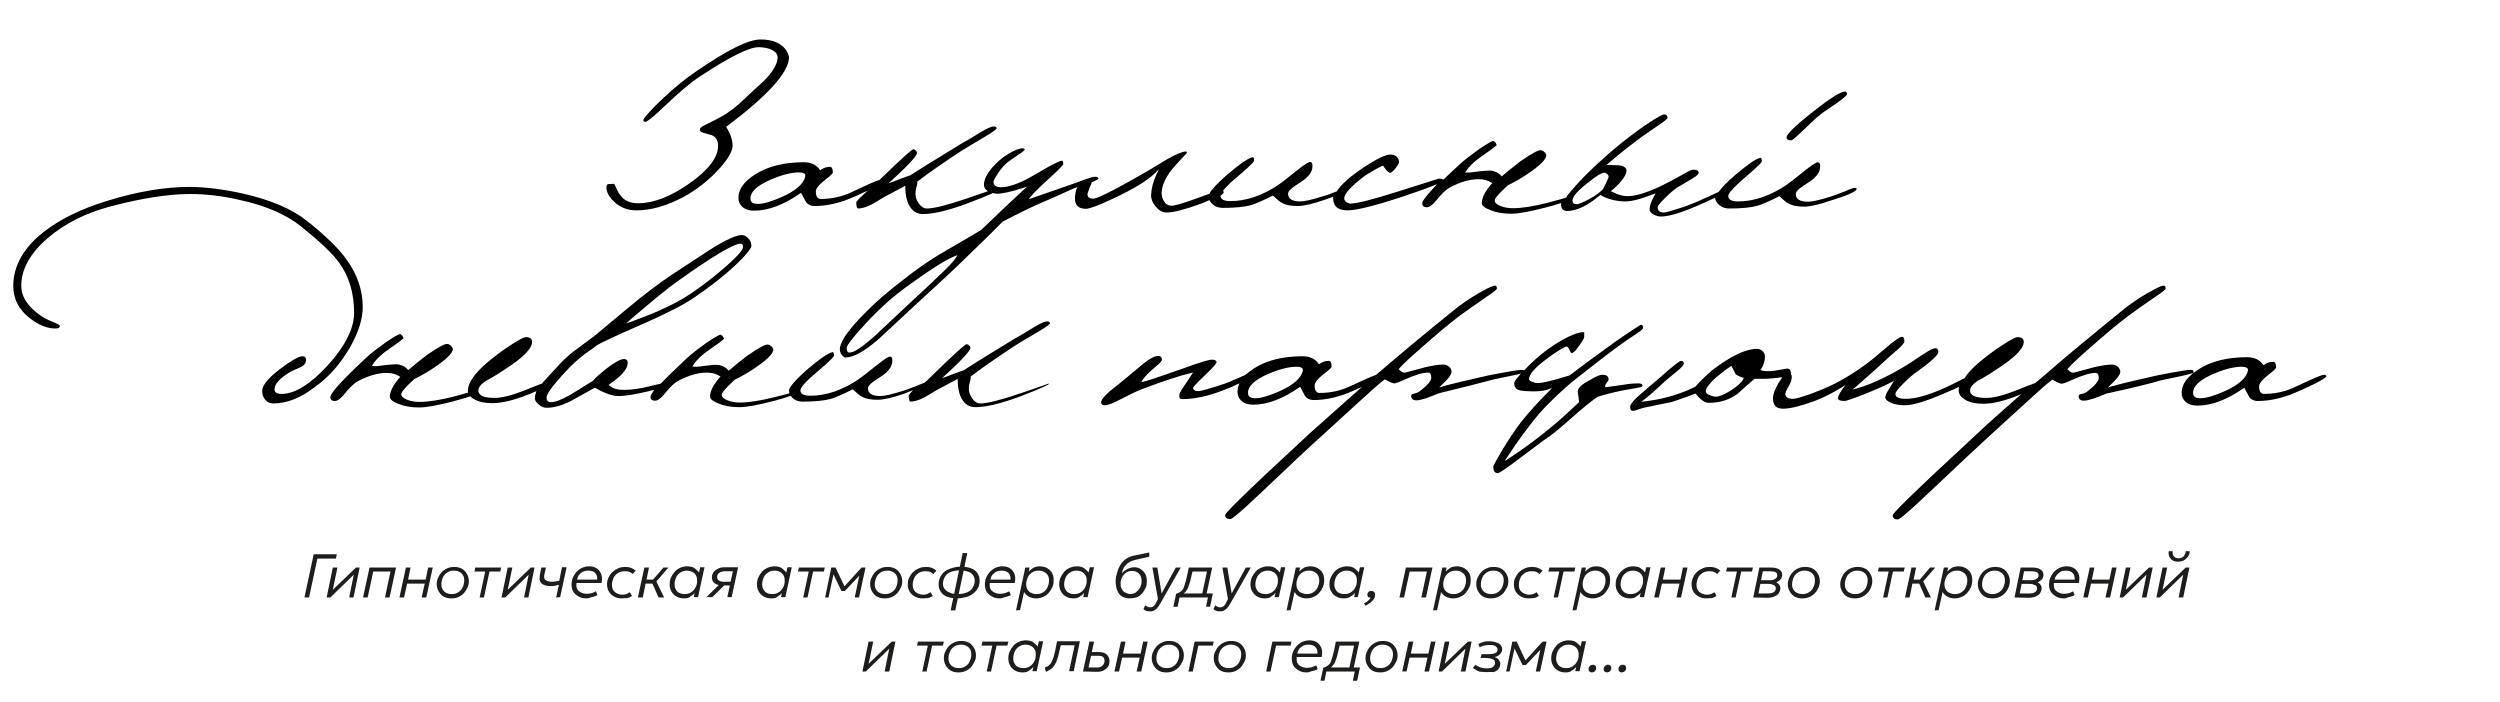 <?xml version="1.0" encoding="UTF-8"?> <svg xmlns="http://www.w3.org/2000/svg" xmlns:xlink="http://www.w3.org/1999/xlink" version="1.1" id="Слой_1" x="0px" y="0px" viewBox="0 0 810.5 227.6" style="enable-background:new 0 0 810.5 227.6;" xml:space="preserve"> <style type="text/css"> .st0{fill:#1D1D1B;} </style> <image style="display:none;overflow:visible;enable-background:new ;" width="873" height="289" transform="matrix(1 0 0 1 760.245 -56.67)"> </image> <g> <path class="st0" d="M98.7,193.7l3-14h7.5l-0.3,1.4h-6l-2.7,12.6H98.7z"></path> <path class="st0" d="M105.9,193.7l2-9.7h1.5l-1.5,7.2l7.5-7.2h1.2l-2,9.7h-1.4l1.5-7.4l-7.6,7.4H105.9z"></path> <path class="st0" d="M117.7,193.7l2.1-9.7h8.6l-2.1,9.7h-1.5l1.8-8.4H121l-1.8,8.4H117.7z"></path> <path class="st0" d="M129.5,193.7l2.1-9.7h1.5l-0.8,3.9h5.7l0.8-3.9h1.5l-2.1,9.7h-1.5l1-4.5h-5.7l-1,4.5H129.5z"></path> <path class="st0" d="M146.3,194c-0.9,0-1.8-0.2-2.5-0.6c-0.7-0.4-1.2-1-1.6-1.7s-0.6-1.5-0.6-2.3c0-0.8,0.1-1.5,0.5-2.2 c0.3-0.7,0.7-1.3,1.2-1.8c0.5-0.5,1.1-0.9,1.8-1.2s1.4-0.4,2.2-0.4c0.9,0,1.8,0.2,2.5,0.6c0.7,0.4,1.2,1,1.6,1.7s0.6,1.5,0.6,2.3 c0,0.8-0.1,1.5-0.5,2.2s-0.7,1.3-1.2,1.8s-1.1,0.9-1.8,1.2C147.8,193.9,147.1,194,146.3,194z M146.5,192.6c0.8,0,1.5-0.2,2.1-0.6 c0.6-0.4,1.1-0.9,1.4-1.6c0.3-0.7,0.5-1.4,0.5-2.2c0-0.7-0.1-1.2-0.4-1.7s-0.7-0.9-1.2-1.1c-0.5-0.3-1.1-0.4-1.8-0.4 c-0.8,0-1.5,0.2-2.1,0.6c-0.6,0.4-1.1,0.9-1.4,1.6s-0.5,1.4-0.5,2.2c0,0.7,0.1,1.2,0.4,1.7s0.7,0.9,1.2,1.1 C145.2,192.5,145.8,192.6,146.5,192.6z"></path> <path class="st0" d="M155.5,193.7l1.8-8.4h-3.5l0.3-1.3h8.4l-0.3,1.3h-3.5l-1.8,8.4H155.5z"></path> <path class="st0" d="M162.6,193.7l2-9.7h1.5l-1.5,7.2l7.5-7.2h1.2l-2,9.7h-1.4l1.5-7.4l-7.6,7.4H162.6z"></path> <path class="st0" d="M180.3,193.7l0.9-4.1c-0.4,0.1-0.9,0.2-1.3,0.3c-0.4,0.1-0.9,0.1-1.4,0.1c-0.9,0-1.6-0.1-2.2-0.4 c-0.6-0.2-0.9-0.6-1.2-1.1c-0.2-0.5-0.2-1.2-0.1-2l0.5-2.5h1.5l-0.5,2.2c-0.2,0.9-0.1,1.5,0.3,1.8s1.1,0.6,2,0.6 c0.4,0,0.9,0,1.3-0.1s0.8-0.1,1.2-0.2l0.9-4.4h1.5l-2.1,9.7L180.3,193.7L180.3,193.7z"></path> <path class="st0" d="M190.1,194c-1,0-1.8-0.2-2.5-0.6c-0.7-0.4-1.3-0.9-1.7-1.5c-0.4-0.7-0.6-1.4-0.6-2.3c0-0.8,0.1-1.6,0.4-2.3 s0.7-1.3,1.2-1.9c0.5-0.5,1.1-1,1.8-1.3s1.4-0.5,2.2-0.5c0.8,0,1.5,0.1,2.1,0.4s1.1,0.7,1.4,1.2c0.4,0.5,0.6,1.1,0.7,1.7 c0.1,0.6,0.1,1.3-0.1,2.1h-8.1c-0.1,0.8,0,1.4,0.2,1.9s0.7,0.9,1.3,1.2c0.6,0.3,1.2,0.4,2,0.4c0.5,0,0.9-0.1,1.4-0.2 s0.9-0.4,1.4-0.6l0.5,1.2c-0.3,0.2-0.7,0.4-1.1,0.5s-0.8,0.2-1.2,0.3C190.9,194,190.5,194,190.1,194z M187.1,187.9h6.5 c0.1-1-0.2-1.7-0.7-2.2c-0.5-0.5-1.3-0.7-2.2-0.7c-0.9,0-1.7,0.2-2.4,0.8S187.3,186.9,187.1,187.9z"></path> <path class="st0" d="M201.6,194c-1,0-1.8-0.2-2.5-0.6s-1.3-0.9-1.7-1.6c-0.4-0.7-0.6-1.5-0.6-2.3c0-0.8,0.1-1.6,0.5-2.3 s0.7-1.3,1.3-1.8c0.6-0.5,1.2-0.9,1.9-1.2c0.7-0.3,1.5-0.4,2.3-0.4c0.7,0,1.3,0.1,1.8,0.3s1,0.5,1.5,0.9l-1,1.1 c-0.3-0.3-0.6-0.5-1.1-0.7s-0.9-0.2-1.5-0.2c-0.9,0-1.6,0.2-2.2,0.6c-0.6,0.4-1.1,0.9-1.4,1.6c-0.3,0.7-0.5,1.4-0.5,2.2 c0,1,0.3,1.8,0.9,2.3s1.4,0.9,2.5,0.9c0.5,0,0.9-0.1,1.3-0.2c0.4-0.2,0.8-0.4,1.1-0.6l0.7,1.2c-0.5,0.3-1,0.6-1.6,0.7 C202.7,193.9,202.2,194,201.6,194z"></path> <path class="st0" d="M206.8,193.7l2.1-9.7h1.5l-0.8,3.9h2.9l-0.3,1.3h-2.9l-0.9,4.5L206.8,193.7L206.8,193.7z M213.5,193.7 l-2.3-5.2l3.9-4.5h1.6l-3.9,4.5l2.5,5.2L213.5,193.7L213.5,193.7z"></path> <path class="st0" d="M221.8,194c-0.9,0-1.8-0.2-2.5-0.6c-0.7-0.4-1.2-0.9-1.6-1.6c-0.4-0.7-0.6-1.4-0.6-2.3c0-0.8,0.1-1.5,0.4-2.2 c0.3-0.7,0.7-1.3,1.2-1.9s1.1-1,1.8-1.3c0.7-0.3,1.4-0.5,2.2-0.5c1.1,0,2,0.2,2.6,0.7s1.2,1,1.5,1.7l-0.3,0.1l0.5-2.2h1.4l-2.1,9.7 h-1.4l0.5-2.2l0.1,0.5c-0.4,0.6-1,1.1-1.6,1.4C223.5,193.8,222.7,194,221.8,194z M222,192.6c0.8,0,1.5-0.2,2.1-0.6s1.1-0.9,1.4-1.6 c0.4-0.6,0.5-1.4,0.5-2.2c0-0.7-0.1-1.2-0.4-1.7c-0.3-0.5-0.7-0.9-1.2-1.1c-0.5-0.3-1.1-0.4-1.7-0.4c-0.8,0-1.5,0.2-2.1,0.6 s-1.1,0.9-1.4,1.6c-0.3,0.7-0.5,1.4-0.5,2.2c0,0.6,0.1,1.2,0.4,1.7c0.3,0.5,0.6,0.9,1.1,1.1C220.8,192.5,221.4,192.6,222,192.6z"></path> <path class="st0" d="M228.9,193.7l4.6-4.5l0.5,0.6c-0.6,0-1.1-0.1-1.6-0.3s-0.9-0.5-1.2-0.9c-0.3-0.4-0.4-0.9-0.4-1.4 c0-0.7,0.2-1.3,0.6-1.8s0.9-0.8,1.5-1.1s1.3-0.4,2.1-0.4h4.3l-2.1,9.7h-1.4l1.8-8.4h-2.6c-0.7,0-1.3,0.2-1.8,0.5s-0.7,0.8-0.7,1.4 c0,0.5,0.2,0.9,0.6,1.1c0.4,0.3,0.9,0.4,1.5,0.4h2.5l-0.3,1.2h-2l-3.9,3.8H228.9z"></path> <path class="st0" d="M250.1,194c-0.9,0-1.8-0.2-2.5-0.6c-0.7-0.4-1.2-0.9-1.6-1.6c-0.4-0.7-0.6-1.4-0.6-2.3c0-0.8,0.1-1.5,0.4-2.2 c0.3-0.7,0.7-1.3,1.2-1.9s1.1-1,1.8-1.3c0.7-0.3,1.4-0.5,2.2-0.5c1.1,0,2,0.2,2.6,0.7s1.2,1,1.5,1.7l-0.3,0.1l0.5-2.2h1.4l-2.1,9.7 h-1.4l0.5-2.2l0.1,0.5c-0.4,0.6-1,1.1-1.6,1.4C251.8,193.8,251.1,194,250.1,194z M250.4,192.6c0.8,0,1.5-0.2,2.1-0.6 s1.1-0.9,1.4-1.6c0.4-0.6,0.5-1.4,0.5-2.2c0-0.7-0.1-1.2-0.4-1.7c-0.3-0.5-0.7-0.9-1.2-1.1c-0.5-0.3-1.1-0.4-1.7-0.4 c-0.8,0-1.5,0.2-2.1,0.6s-1.1,0.9-1.4,1.6c-0.3,0.7-0.5,1.4-0.5,2.2c0,0.6,0.1,1.2,0.4,1.7c0.3,0.5,0.6,0.9,1.1,1.1 C249.1,192.5,249.7,192.6,250.4,192.6z"></path> <path class="st0" d="M260.4,193.7l1.8-8.4h-3.5l0.3-1.3h8.4l-0.3,1.3h-3.5l-1.8,8.4H260.4z"></path> <path class="st0" d="M267.5,193.7l2-9.7h1.3h0.1l3.1,6.6l-0.6-0.1l5.9-6.5h1.3l-2.1,9.7h-1.4l1.6-7.6l0.2,0.2l-5,5.3h-1.1l-2.8-5.8 l0.3,0l-1.7,7.9L267.5,193.7L267.5,193.7z"></path> <path class="st0" d="M286.8,194c-1,0-1.8-0.2-2.5-0.6c-0.7-0.4-1.2-1-1.6-1.7s-0.6-1.5-0.6-2.3c0-0.8,0.1-1.5,0.5-2.2 c0.3-0.7,0.7-1.3,1.2-1.8c0.5-0.5,1.1-0.9,1.8-1.2c0.7-0.3,1.4-0.4,2.2-0.4c1,0,1.8,0.2,2.5,0.6c0.7,0.4,1.2,1,1.6,1.7 s0.6,1.5,0.6,2.3c0,0.8-0.1,1.5-0.5,2.2s-0.7,1.3-1.2,1.8s-1.1,0.9-1.8,1.2C288.3,193.9,287.6,194,286.8,194z M287,192.6 c0.8,0,1.5-0.2,2.1-0.6c0.6-0.4,1.1-0.9,1.4-1.6c0.3-0.7,0.5-1.4,0.5-2.2c0-0.7-0.1-1.2-0.4-1.7s-0.7-0.9-1.2-1.1 c-0.5-0.3-1.1-0.4-1.8-0.4c-0.8,0-1.5,0.2-2.1,0.6c-0.6,0.4-1.1,0.9-1.4,1.6c-0.3,0.7-0.5,1.4-0.5,2.2c0,0.7,0.1,1.2,0.4,1.7 s0.7,0.9,1.2,1.1C285.7,192.5,286.3,192.6,287,192.6z"></path> <path class="st0" d="M299.1,194c-1,0-1.8-0.2-2.5-0.6s-1.3-0.9-1.7-1.6c-0.4-0.7-0.6-1.5-0.6-2.3c0-0.8,0.1-1.6,0.5-2.3 s0.7-1.3,1.3-1.8c0.5-0.5,1.2-0.9,1.9-1.2s1.5-0.4,2.3-0.4c0.7,0,1.3,0.1,1.8,0.3s1,0.5,1.5,0.9l-1,1.1c-0.3-0.3-0.6-0.5-1.1-0.7 s-0.9-0.2-1.5-0.2c-0.9,0-1.6,0.2-2.2,0.6s-1.1,0.9-1.4,1.6c-0.3,0.7-0.5,1.4-0.5,2.2c0,1,0.3,1.8,0.9,2.3s1.5,0.9,2.5,0.9 c0.5,0,0.9-0.1,1.3-0.2c0.4-0.2,0.8-0.4,1.1-0.6l0.7,1.2c-0.5,0.3-1,0.6-1.6,0.7C300.3,193.9,299.7,194,299.1,194z"></path> <path class="st0" d="M310.3,194c-1.2,0-2.2-0.2-3.1-0.5s-1.6-0.8-2.1-1.5s-0.8-1.5-0.8-2.5c0-1.2,0.3-2.3,1-3.2 c0.6-0.9,1.5-1.5,2.6-1.9c1.1-0.4,2.3-0.7,3.7-0.7c1.2,0,2.2,0.2,3.1,0.5s1.6,0.8,2.1,1.5c0.5,0.7,0.8,1.5,0.8,2.5 c0,0.9-0.2,1.8-0.6,2.5c-0.4,0.7-0.9,1.3-1.6,1.8s-1.4,0.9-2.3,1.1C312.2,193.8,311.3,194,310.3,194z M310.5,192.6 c1.1,0,2.1-0.2,2.9-0.5s1.5-0.8,1.9-1.5s0.7-1.4,0.7-2.3c0-0.7-0.2-1.4-0.6-1.9c-0.4-0.5-0.9-0.9-1.6-1.1c-0.7-0.2-1.5-0.4-2.5-0.4 c-1.1,0-2.1,0.2-3,0.5c-0.8,0.3-1.5,0.8-1.9,1.5s-0.7,1.4-0.7,2.3c0,0.7,0.2,1.4,0.6,1.8c0.4,0.5,0.9,0.9,1.6,1.1 C308.7,192.5,309.5,192.6,310.5,192.6z M308.2,197.9l3.9-18.6h1.5l-3.9,18.6H308.2z"></path> <path class="st0" d="M324.1,194c-1,0-1.8-0.2-2.5-0.6c-0.7-0.4-1.3-0.9-1.7-1.5c-0.4-0.7-0.6-1.4-0.6-2.3c0-0.8,0.1-1.6,0.4-2.3 s0.7-1.3,1.2-1.9c0.5-0.5,1.1-1,1.8-1.3s1.4-0.5,2.2-0.5c0.8,0,1.5,0.1,2.1,0.4s1.1,0.7,1.4,1.2c0.4,0.5,0.6,1.1,0.7,1.7 c0.1,0.6,0,1.3-0.1,2.1h-8.1c-0.1,0.8,0,1.4,0.2,1.9s0.7,0.9,1.3,1.2s1.2,0.4,2,0.4c0.5,0,1-0.1,1.4-0.2s0.9-0.4,1.4-0.6l0.5,1.2 c-0.3,0.2-0.7,0.4-1.1,0.5s-0.8,0.2-1.2,0.3C324.9,194,324.5,194,324.1,194z M321.1,187.9h6.5c0.1-1-0.2-1.7-0.7-2.2 c-0.5-0.5-1.3-0.7-2.2-0.7c-0.9,0-1.7,0.2-2.4,0.8S321.3,186.9,321.1,187.9z"></path> <path class="st0" d="M329.4,197.9l3-13.9h1.4l-0.3,1.3c0.5-0.5,1-0.9,1.5-1.2s1.3-0.5,2.1-0.5c0.9,0,1.7,0.2,2.4,0.6 c0.7,0.4,1.2,0.9,1.6,1.6c0.4,0.7,0.5,1.4,0.5,2.3c0,0.8-0.1,1.5-0.4,2.2s-0.7,1.3-1.2,1.9s-1.1,1-1.8,1.3 c-0.7,0.3-1.4,0.5-2.2,0.5c-1,0-1.8-0.2-2.5-0.6s-1.2-0.9-1.5-1.5l-1.3,5.9L329.4,197.9L329.4,197.9z M336.1,192.6 c0.8,0,1.5-0.2,2.1-0.6c0.6-0.4,1.1-0.9,1.4-1.6c0.3-0.7,0.5-1.4,0.5-2.2c0-0.6-0.1-1.2-0.4-1.7s-0.7-0.8-1.2-1.1 c-0.5-0.3-1.1-0.4-1.8-0.4c-0.8,0-1.5,0.2-2.1,0.6c-0.6,0.4-1.1,0.9-1.4,1.6c-0.3,0.7-0.5,1.4-0.5,2.2c0,0.6,0.1,1.2,0.4,1.7 s0.7,0.9,1.2,1.1C334.9,192.5,335.4,192.6,336.1,192.6z"></path> <path class="st0" d="M348.1,194c-1,0-1.8-0.2-2.5-0.6c-0.7-0.4-1.2-0.9-1.6-1.6c-0.4-0.7-0.6-1.4-0.6-2.3c0-0.8,0.1-1.5,0.4-2.2 c0.3-0.7,0.7-1.3,1.2-1.9s1.1-1,1.8-1.3c0.7-0.3,1.4-0.5,2.2-0.5c1.1,0,2,0.2,2.6,0.7s1.2,1,1.5,1.7l-0.3,0.1l0.5-2.2h1.4l-2.1,9.7 h-1.4l0.5-2.2l0.1,0.5c-0.5,0.6-1,1.1-1.6,1.4C349.7,193.8,349,194,348.1,194z M348.3,192.6c0.8,0,1.5-0.2,2.1-0.6 c0.6-0.4,1.1-0.9,1.4-1.6c0.4-0.6,0.5-1.4,0.5-2.2c0-0.7-0.1-1.2-0.4-1.7c-0.3-0.5-0.7-0.9-1.2-1.1c-0.5-0.3-1.1-0.4-1.7-0.4 c-0.8,0-1.5,0.2-2.1,0.6c-0.6,0.4-1.1,0.9-1.4,1.6c-0.3,0.7-0.5,1.4-0.5,2.2c0,0.6,0.1,1.2,0.4,1.7c0.3,0.5,0.6,0.9,1.1,1.1 C347,192.5,347.6,192.6,348.3,192.6z"></path> <path class="st0" d="M366.3,194c-1,0-1.8-0.2-2.5-0.6c-0.7-0.4-1.2-1-1.5-1.8c-0.4-0.8-0.5-1.6-0.6-2.6s0.1-2,0.4-3.1 c0.2-0.8,0.5-1.6,0.8-2.2s0.7-1.2,1.2-1.7c0.5-0.5,1-0.9,1.6-1.2s1.3-0.6,2.1-0.7l4.8-1l0,1.4l-4.5,1c-0.7,0.2-1.4,0.4-1.9,0.7 s-1,0.7-1.5,1.3s-0.8,1.4-1,2.4c0.5-0.7,1.2-1.1,1.9-1.5c0.7-0.3,1.4-0.5,2.1-0.5c0.8,0,1.5,0.2,2.1,0.6c0.6,0.4,1.1,0.9,1.5,1.6 c0.4,0.7,0.5,1.5,0.5,2.4c0,0.8-0.1,1.5-0.4,2.1s-0.7,1.3-1.1,1.8c-0.5,0.5-1,0.9-1.7,1.2C367.7,193.9,367,194,366.3,194z M366.4,192.6c0.7,0,1.4-0.2,1.9-0.6c0.5-0.4,1-0.9,1.3-1.5c0.3-0.6,0.5-1.3,0.5-2.1c0-0.7-0.1-1.3-0.4-1.8 c-0.3-0.5-0.6-0.9-1.1-1.1c-0.5-0.3-1-0.4-1.6-0.4c-0.7,0-1.3,0.2-1.9,0.5c-0.5,0.4-1,0.9-1.3,1.5c-0.3,0.6-0.5,1.3-0.5,2.1 c0,0.7,0.1,1.3,0.4,1.8s0.6,0.9,1.1,1.1S365.8,192.6,366.4,192.6z"></path> <path class="st0" d="M372.9,198.2c-0.4,0-0.7,0-1.1-0.1c-0.4-0.1-0.7-0.3-1.1-0.6l0.6-1.3c0.2,0.2,0.4,0.4,0.7,0.5s0.5,0.2,0.8,0.2 c0.5,0,0.9-0.1,1.2-0.4c0.3-0.2,0.6-0.6,0.8-1.1l0.6-1.2l-1.8-10.2h1.6l1.4,8.4l4.6-8.4h1.6l-6.6,11.6c-0.4,0.7-0.7,1.2-1.1,1.6 s-0.7,0.6-1.1,0.8S373.3,198.2,372.9,198.2z"></path> <path class="st0" d="M380.4,196.7l0.9-4.2l1.1,0.1l0.3-0.2h10.5l-0.9,4.3H391l0.6-3h-9.2l-0.6,3H380.4z M389.5,193.7l1.8-8.4h-4.7 l-0.4,1.7c-0.2,1-0.4,1.8-0.7,2.6c-0.2,0.7-0.5,1.4-0.9,1.9c-0.3,0.5-0.8,0.9-1.2,1.2c-0.5,0.3-1.1,0.6-1.8,0.7l-0.3-0.9 c0.7-0.2,1.2-0.5,1.7-0.9s0.8-1,1-1.8c0.3-0.8,0.5-1.7,0.8-2.9l0.6-2.9h7.6l-2.1,9.7L389.5,193.7L389.5,193.7z"></path> <path class="st0" d="M395.6,198.2c-0.4,0-0.7,0-1.1-0.1c-0.4-0.1-0.7-0.3-1.1-0.6l0.6-1.3c0.2,0.2,0.4,0.4,0.7,0.5s0.5,0.2,0.8,0.2 c0.5,0,0.9-0.1,1.2-0.4c0.3-0.2,0.6-0.6,0.8-1.1l0.6-1.2l-1.8-10.2h1.6l1.4,8.4l4.6-8.4h1.6l-6.6,11.6c-0.4,0.7-0.7,1.2-1.1,1.6 s-0.7,0.6-1.1,0.8S396.1,198.2,395.6,198.2z"></path> <path class="st0" d="M410.1,194c-1,0-1.8-0.2-2.5-0.6c-0.7-0.4-1.2-0.9-1.6-1.6c-0.4-0.7-0.6-1.4-0.6-2.3c0-0.8,0.1-1.5,0.4-2.2 c0.3-0.7,0.7-1.3,1.2-1.9s1.1-1,1.8-1.3c0.7-0.3,1.4-0.5,2.2-0.5c1.1,0,2,0.2,2.6,0.7s1.2,1,1.5,1.7l-0.3,0.1l0.5-2.2h1.4l-2.1,9.7 h-1.4l0.5-2.2l0.1,0.5c-0.5,0.6-1,1.1-1.6,1.4C411.8,193.8,411,194,410.1,194z M410.3,192.6c0.8,0,1.5-0.2,2.1-0.6 c0.6-0.4,1.1-0.9,1.4-1.6c0.4-0.6,0.5-1.4,0.5-2.2c0-0.7-0.1-1.2-0.4-1.7c-0.3-0.5-0.7-0.9-1.2-1.1c-0.5-0.3-1.1-0.4-1.7-0.4 c-0.8,0-1.5,0.2-2.1,0.6c-0.6,0.4-1.1,0.9-1.4,1.6c-0.3,0.7-0.5,1.4-0.5,2.2c0,0.6,0.1,1.2,0.4,1.7c0.3,0.5,0.6,0.9,1.1,1.1 C409.1,192.5,409.7,192.6,410.3,192.6z"></path> <path class="st0" d="M417.1,197.9l3-13.9h1.4l-0.3,1.3c0.5-0.5,1-0.9,1.5-1.2s1.3-0.5,2.1-0.5c0.9,0,1.7,0.2,2.4,0.6 c0.7,0.4,1.2,0.9,1.6,1.6c0.4,0.7,0.5,1.4,0.5,2.3c0,0.8-0.1,1.5-0.4,2.2s-0.7,1.3-1.2,1.9s-1.1,1-1.8,1.3 c-0.7,0.3-1.4,0.5-2.2,0.5c-1,0-1.8-0.2-2.5-0.6s-1.2-0.9-1.5-1.5l-1.3,5.9L417.1,197.9L417.1,197.9z M423.7,192.6 c0.8,0,1.5-0.2,2.1-0.6c0.6-0.4,1.1-0.9,1.4-1.6c0.3-0.7,0.5-1.4,0.5-2.2c0-0.6-0.1-1.2-0.4-1.7s-0.7-0.8-1.2-1.1 c-0.5-0.3-1.1-0.4-1.8-0.4c-0.8,0-1.5,0.2-2.1,0.6c-0.6,0.4-1.1,0.9-1.4,1.6c-0.3,0.7-0.5,1.4-0.5,2.2c0,0.6,0.1,1.2,0.4,1.7 s0.7,0.9,1.2,1.1S423.1,192.6,423.7,192.6z"></path> <path class="st0" d="M435.7,194c-1,0-1.8-0.2-2.5-0.6c-0.7-0.4-1.2-0.9-1.6-1.6c-0.4-0.7-0.6-1.4-0.6-2.3c0-0.8,0.1-1.5,0.4-2.2 c0.3-0.7,0.7-1.3,1.2-1.9s1.1-1,1.8-1.3c0.7-0.3,1.4-0.5,2.2-0.5c1.1,0,2,0.2,2.6,0.7s1.2,1,1.5,1.7l-0.3,0.1l0.5-2.2h1.4l-2.1,9.7 H439l0.5-2.2l0.1,0.5c-0.5,0.6-1,1.1-1.6,1.4C437.4,193.8,436.6,194,435.7,194z M435.9,192.6c0.8,0,1.5-0.2,2.1-0.6 c0.6-0.4,1.1-0.9,1.4-1.6c0.4-0.6,0.5-1.4,0.5-2.2c0-0.7-0.1-1.2-0.4-1.7c-0.3-0.5-0.7-0.9-1.2-1.1c-0.5-0.3-1.1-0.4-1.7-0.4 c-0.8,0-1.5,0.2-2.1,0.6c-0.6,0.4-1.1,0.9-1.4,1.6c-0.3,0.7-0.5,1.4-0.5,2.2c0,0.6,0.1,1.2,0.4,1.7c0.3,0.5,0.6,0.9,1.1,1.1 C434.7,192.5,435.2,192.6,435.9,192.6z"></path> <path class="st0" d="M442.7,196.4l-0.5-0.8c0.5-0.2,1-0.5,1.4-0.9s0.6-0.6,0.8-0.9c-0.2,0-0.4-0.1-0.6-0.1 c-0.2-0.1-0.3-0.2-0.4-0.4c-0.1-0.1-0.1-0.3-0.1-0.5c0-0.4,0.1-0.6,0.4-0.9s0.5-0.3,0.9-0.3c0.4,0,0.7,0.1,0.9,0.3s0.3,0.5,0.3,0.9 c0,0.5-0.1,1-0.4,1.4s-0.7,0.8-1.1,1.2C443.7,195.8,443.2,196.1,442.7,196.4z"></path> <path class="st0" d="M453.7,193.7l2.1-9.7h8.6l-2.1,9.7h-1.5l1.8-8.4H457l-1.8,8.4H453.7z"></path> <path class="st0" d="M464.6,197.9l3-13.9h1.4l-0.3,1.3c0.5-0.5,1-0.9,1.5-1.2s1.3-0.5,2.1-0.5c0.9,0,1.7,0.2,2.4,0.6 c0.7,0.4,1.2,0.9,1.6,1.6c0.4,0.7,0.5,1.4,0.5,2.3c0,0.8-0.1,1.5-0.4,2.2s-0.7,1.3-1.2,1.9s-1.1,1-1.8,1.3 c-0.7,0.3-1.4,0.5-2.2,0.5c-1,0-1.8-0.2-2.5-0.6s-1.2-0.9-1.5-1.5l-1.3,5.9L464.6,197.9L464.6,197.9z M471.3,192.6 c0.8,0,1.5-0.2,2.1-0.6c0.6-0.4,1.1-0.9,1.4-1.6c0.3-0.7,0.5-1.4,0.5-2.2c0-0.6-0.1-1.2-0.4-1.7s-0.7-0.8-1.2-1.1 c-0.5-0.3-1.1-0.4-1.8-0.4c-0.8,0-1.5,0.2-2.1,0.6c-0.6,0.4-1.1,0.9-1.4,1.6c-0.3,0.7-0.5,1.4-0.5,2.2c0,0.6,0.1,1.2,0.4,1.7 s0.7,0.9,1.2,1.1C470,192.5,470.6,192.6,471.3,192.6z"></path> <path class="st0" d="M483.3,194c-1,0-1.8-0.2-2.5-0.6c-0.7-0.4-1.2-1-1.6-1.7s-0.6-1.5-0.6-2.3c0-0.8,0.1-1.5,0.5-2.2 c0.3-0.7,0.7-1.3,1.2-1.8c0.5-0.5,1.1-0.9,1.8-1.2c0.7-0.3,1.4-0.4,2.2-0.4c1,0,1.8,0.2,2.5,0.6c0.7,0.4,1.2,1,1.6,1.7 s0.6,1.5,0.6,2.3c0,0.8-0.1,1.5-0.5,2.2s-0.7,1.3-1.2,1.8s-1.1,0.9-1.8,1.2C484.8,193.9,484.1,194,483.3,194z M483.5,192.6 c0.8,0,1.5-0.2,2.1-0.6c0.6-0.4,1.1-0.9,1.4-1.6c0.3-0.7,0.5-1.4,0.5-2.2c0-0.7-0.1-1.2-0.4-1.7s-0.7-0.9-1.2-1.1 c-0.5-0.3-1.1-0.4-1.8-0.4c-0.8,0-1.5,0.2-2.1,0.6c-0.6,0.4-1.1,0.9-1.4,1.6c-0.3,0.7-0.5,1.4-0.5,2.2c0,0.7,0.1,1.2,0.4,1.7 s0.7,0.9,1.2,1.1C482.2,192.5,482.8,192.6,483.5,192.6z"></path> <path class="st0" d="M495.6,194c-1,0-1.8-0.2-2.5-0.6s-1.3-0.9-1.7-1.6c-0.4-0.7-0.6-1.5-0.6-2.3c0-0.8,0.1-1.6,0.5-2.3 s0.7-1.3,1.3-1.8c0.5-0.5,1.2-0.9,1.9-1.2s1.5-0.4,2.3-0.4c0.7,0,1.3,0.1,1.8,0.3s1,0.5,1.5,0.9l-1,1.1c-0.3-0.3-0.6-0.5-1.1-0.7 s-0.9-0.2-1.5-0.2c-0.9,0-1.6,0.2-2.2,0.6s-1.1,0.9-1.4,1.6c-0.3,0.7-0.5,1.4-0.5,2.2c0,1,0.3,1.8,0.9,2.3s1.5,0.9,2.5,0.9 c0.5,0,0.9-0.1,1.3-0.2c0.4-0.2,0.8-0.4,1.1-0.6l0.7,1.2c-0.5,0.3-1,0.6-1.6,0.7C496.7,193.9,496.2,194,495.6,194z"></path> <path class="st0" d="M503.7,193.7l1.8-8.4H502l0.3-1.3h8.4l-0.3,1.3h-3.5l-1.8,8.4H503.7z"></path> <path class="st0" d="M509.8,197.9l3-13.9h1.4l-0.3,1.3c0.5-0.5,1-0.9,1.5-1.2s1.3-0.5,2.1-0.5c0.9,0,1.7,0.2,2.4,0.6 c0.7,0.4,1.2,0.9,1.6,1.6c0.4,0.7,0.5,1.4,0.5,2.3c0,0.8-0.1,1.5-0.4,2.2s-0.7,1.3-1.2,1.9s-1.1,1-1.8,1.3 c-0.7,0.3-1.4,0.5-2.2,0.5c-1,0-1.8-0.2-2.5-0.6c-0.7-0.4-1.2-0.9-1.5-1.5l-1.3,5.9L509.8,197.9L509.8,197.9z M516.5,192.6 c0.8,0,1.5-0.2,2.1-0.6c0.6-0.4,1.1-0.9,1.4-1.6c0.3-0.7,0.5-1.4,0.5-2.2c0-0.6-0.1-1.2-0.4-1.7c-0.3-0.5-0.7-0.8-1.2-1.1 c-0.5-0.3-1.1-0.4-1.8-0.4c-0.8,0-1.5,0.2-2.1,0.6c-0.6,0.4-1.1,0.9-1.4,1.6s-0.5,1.4-0.5,2.2c0,0.6,0.1,1.2,0.4,1.7 c0.3,0.5,0.7,0.9,1.2,1.1C515.3,192.5,515.9,192.6,516.5,192.6z"></path> <path class="st0" d="M528.5,194c-1,0-1.8-0.2-2.5-0.6c-0.7-0.4-1.2-0.9-1.6-1.6c-0.4-0.7-0.6-1.4-0.6-2.3c0-0.8,0.1-1.5,0.4-2.2 c0.3-0.7,0.7-1.3,1.2-1.9c0.5-0.5,1.1-1,1.8-1.3c0.7-0.3,1.4-0.5,2.2-0.5c1.1,0,2,0.2,2.6,0.7c0.7,0.5,1.2,1,1.5,1.7l-0.3,0.1 l0.5-2.2h1.4l-2.1,9.7h-1.4l0.5-2.2l0.1,0.5c-0.5,0.6-1,1.1-1.6,1.4C530.1,193.8,529.4,194,528.5,194z M528.7,192.6 c0.8,0,1.5-0.2,2.1-0.6s1.1-0.9,1.4-1.6c0.3-0.6,0.5-1.4,0.5-2.2c0-0.7-0.1-1.2-0.4-1.7c-0.3-0.5-0.7-0.9-1.2-1.1 c-0.5-0.3-1.1-0.4-1.7-0.4c-0.8,0-1.5,0.2-2.1,0.6s-1.1,0.9-1.4,1.6c-0.3,0.7-0.5,1.4-0.5,2.2c0,0.6,0.1,1.2,0.4,1.7 c0.3,0.5,0.7,0.9,1.1,1.1C527.4,192.5,528,192.6,528.7,192.6z"></path> <path class="st0" d="M536.3,193.7l2.1-9.7h1.5l-0.8,3.9h5.7l0.8-3.9h1.5l-2.1,9.7h-1.5l1-4.5h-5.7l-1,4.5H536.3z"></path> <path class="st0" d="M553.2,194c-1,0-1.8-0.2-2.5-0.6c-0.7-0.4-1.3-0.9-1.7-1.6c-0.4-0.7-0.6-1.5-0.6-2.3c0-0.8,0.2-1.6,0.5-2.3 s0.7-1.3,1.3-1.8c0.5-0.5,1.2-0.9,1.9-1.2s1.5-0.4,2.3-0.4c0.7,0,1.3,0.1,1.8,0.3s1,0.5,1.5,0.9l-1,1.1c-0.3-0.3-0.6-0.5-1.1-0.7 s-0.9-0.2-1.5-0.2c-0.8,0-1.6,0.2-2.2,0.6s-1.1,0.9-1.4,1.6c-0.3,0.7-0.5,1.4-0.5,2.2c0,1,0.3,1.8,0.9,2.3s1.5,0.9,2.5,0.9 c0.5,0,0.9-0.1,1.3-0.2c0.4-0.2,0.8-0.4,1.1-0.6l0.7,1.2c-0.5,0.3-1,0.6-1.6,0.7C554.4,193.9,553.8,194,553.2,194z"></path> <path class="st0" d="M561.3,193.7l1.8-8.4h-3.5l0.3-1.3h8.4l-0.3,1.3h-3.5l-1.8,8.4H561.3z"></path> <path class="st0" d="M568.4,193.7l2-9.7h3.8c1.1,0,2,0.2,2.6,0.6s1,0.9,1,1.7c0,0.4-0.1,0.8-0.3,1.2s-0.5,0.6-0.9,0.9 c-0.4,0.3-0.9,0.5-1.6,0.6l-0.1-0.5c0.7,0.1,1.3,0.4,1.7,0.8s0.6,0.9,0.6,1.4c0,0.6-0.2,1.1-0.5,1.6c-0.3,0.5-0.8,0.8-1.5,1.1 c-0.7,0.3-1.4,0.4-2.3,0.4L568.4,193.7L568.4,193.7z M570.1,192.4h2.8c1,0,1.7-0.1,2.1-0.4c0.5-0.3,0.7-0.7,0.7-1.3 c0-0.5-0.2-0.8-0.6-1c-0.4-0.2-1-0.4-1.8-0.4h-2.9l0.2-1.2h3.1c0.8,0,1.3-0.1,1.8-0.4c0.5-0.3,0.7-0.7,0.7-1.2c0-0.5-0.2-0.8-0.6-1 s-1-0.3-1.8-0.3h-2.3L570.1,192.4z"></path> <path class="st0" d="M584.3,194c-1,0-1.8-0.2-2.5-0.6c-0.7-0.4-1.2-1-1.6-1.7s-0.6-1.5-0.6-2.3c0-0.8,0.2-1.5,0.5-2.2 c0.3-0.7,0.7-1.3,1.2-1.8c0.5-0.5,1.1-0.9,1.8-1.2s1.4-0.4,2.2-0.4c1,0,1.8,0.2,2.5,0.6c0.7,0.4,1.2,1,1.6,1.7s0.6,1.5,0.6,2.3 c0,0.8-0.2,1.5-0.5,2.2s-0.7,1.3-1.2,1.8s-1.1,0.9-1.8,1.2C585.8,193.9,585,194,584.3,194z M584.4,192.6c0.8,0,1.5-0.2,2.1-0.6 c0.6-0.4,1.1-0.9,1.4-1.6c0.3-0.7,0.5-1.4,0.5-2.2c0-0.7-0.1-1.2-0.4-1.7s-0.7-0.9-1.2-1.1c-0.5-0.3-1.1-0.4-1.8-0.4 c-0.8,0-1.5,0.2-2.1,0.6c-0.6,0.4-1.1,0.9-1.4,1.6c-0.3,0.7-0.5,1.4-0.5,2.2c0,0.7,0.1,1.2,0.4,1.7s0.7,0.9,1.2,1.1 C583.2,192.5,583.7,192.6,584.4,192.6z"></path> <path class="st0" d="M601.3,194c-1,0-1.8-0.2-2.5-0.6c-0.7-0.4-1.2-1-1.6-1.7s-0.6-1.5-0.6-2.3c0-0.8,0.2-1.5,0.5-2.2 c0.3-0.7,0.7-1.3,1.2-1.8c0.5-0.5,1.1-0.9,1.8-1.2s1.4-0.4,2.2-0.4c1,0,1.8,0.2,2.5,0.6c0.7,0.4,1.2,1,1.6,1.7s0.6,1.5,0.6,2.3 c0,0.8-0.2,1.5-0.5,2.2s-0.7,1.3-1.2,1.8s-1.1,0.9-1.8,1.2C602.8,193.9,602.1,194,601.3,194z M601.5,192.6c0.8,0,1.5-0.2,2.1-0.6 c0.6-0.4,1.1-0.9,1.4-1.6c0.3-0.7,0.5-1.4,0.5-2.2c0-0.7-0.1-1.2-0.4-1.7s-0.7-0.9-1.2-1.1c-0.5-0.3-1.1-0.4-1.8-0.4 c-0.8,0-1.5,0.2-2.1,0.6c-0.6,0.4-1.1,0.9-1.4,1.6c-0.3,0.7-0.5,1.4-0.5,2.2c0,0.7,0.1,1.2,0.4,1.7s0.7,0.9,1.2,1.1 C600.2,192.5,600.8,192.6,601.5,192.6z"></path> <path class="st0" d="M610.5,193.7l1.8-8.4h-3.5l0.3-1.3h8.4l-0.3,1.3h-3.5l-1.8,8.4H610.5z"></path> <path class="st0" d="M617.6,193.7l2.1-9.7h1.5l-0.8,3.9h2.9l-0.3,1.3H620l-0.9,4.5L617.6,193.7L617.6,193.7z M624.2,193.7l-2.3-5.2 l3.8-4.5h1.7l-3.9,4.5l2.5,5.2L624.2,193.7L624.2,193.7z"></path> <path class="st0" d="M627.2,197.9l3-13.9h1.4l-0.3,1.3c0.5-0.5,1-0.9,1.5-1.2s1.3-0.5,2.1-0.5c0.9,0,1.7,0.2,2.4,0.6 c0.7,0.4,1.2,0.9,1.6,1.6c0.4,0.7,0.5,1.4,0.5,2.3c0,0.8-0.1,1.5-0.4,2.2c-0.3,0.7-0.7,1.3-1.2,1.9s-1.1,1-1.8,1.3 c-0.7,0.3-1.4,0.5-2.2,0.5c-1,0-1.8-0.2-2.5-0.6s-1.2-0.9-1.5-1.5l-1.3,5.9L627.2,197.9L627.2,197.9z M633.8,192.6 c0.8,0,1.5-0.2,2.1-0.6c0.6-0.4,1.1-0.9,1.4-1.6c0.3-0.7,0.5-1.4,0.5-2.2c0-0.6-0.1-1.2-0.4-1.7c-0.3-0.5-0.7-0.8-1.2-1.1 c-0.5-0.3-1.1-0.4-1.8-0.4c-0.8,0-1.5,0.2-2.1,0.6c-0.6,0.4-1.1,0.9-1.4,1.6c-0.3,0.7-0.5,1.4-0.5,2.2c0,0.6,0.1,1.2,0.4,1.7 c0.3,0.5,0.7,0.9,1.2,1.1C632.6,192.5,633.2,192.6,633.8,192.6z"></path> <path class="st0" d="M645.9,194c-1,0-1.8-0.2-2.5-0.6c-0.7-0.4-1.2-1-1.6-1.7s-0.6-1.5-0.6-2.3c0-0.8,0.2-1.5,0.5-2.2 c0.3-0.7,0.7-1.3,1.2-1.8c0.5-0.5,1.1-0.9,1.8-1.2s1.4-0.4,2.2-0.4c1,0,1.8,0.2,2.5,0.6c0.7,0.4,1.2,1,1.6,1.7s0.6,1.5,0.6,2.3 c0,0.8-0.2,1.5-0.5,2.2s-0.7,1.3-1.2,1.8s-1.1,0.9-1.8,1.2C647.4,193.9,646.7,194,645.9,194z M646,192.6c0.8,0,1.5-0.2,2.1-0.6 c0.6-0.4,1.1-0.9,1.4-1.6c0.3-0.7,0.5-1.4,0.5-2.2c0-0.7-0.1-1.2-0.4-1.7s-0.7-0.9-1.2-1.1c-0.5-0.3-1.1-0.4-1.8-0.4 c-0.8,0-1.5,0.2-2.1,0.6c-0.6,0.4-1.1,0.9-1.4,1.6c-0.3,0.7-0.5,1.4-0.5,2.2c0,0.7,0.1,1.2,0.4,1.7s0.7,0.9,1.2,1.1 C644.8,192.5,645.4,192.6,646,192.6z"></path> <path class="st0" d="M653.1,193.7l2-9.7h3.8c1.1,0,2,0.2,2.6,0.6s1,0.9,1,1.7c0,0.4-0.1,0.8-0.3,1.2s-0.5,0.6-0.9,0.9 c-0.4,0.3-0.9,0.5-1.6,0.6l-0.1-0.5c0.7,0.1,1.3,0.4,1.7,0.8s0.6,0.9,0.6,1.4c0,0.6-0.2,1.1-0.5,1.6c-0.3,0.5-0.8,0.8-1.5,1.1 c-0.7,0.3-1.4,0.4-2.3,0.4L653.1,193.7L653.1,193.7z M654.8,192.4h2.8c1,0,1.7-0.1,2.1-0.4c0.5-0.3,0.7-0.7,0.7-1.3 c0-0.5-0.2-0.8-0.6-1c-0.4-0.2-1-0.4-1.8-0.4h-2.9l0.2-1.2h3.1c0.8,0,1.3-0.1,1.8-0.4c0.5-0.3,0.7-0.7,0.7-1.2c0-0.5-0.2-0.8-0.6-1 s-1-0.3-1.8-0.3h-2.3L654.8,192.4z"></path> <path class="st0" d="M669.1,194c-1,0-1.8-0.2-2.5-0.6c-0.7-0.4-1.3-0.9-1.7-1.5c-0.4-0.7-0.6-1.4-0.6-2.3c0-0.8,0.1-1.6,0.4-2.3 c0.3-0.7,0.7-1.3,1.2-1.9c0.5-0.5,1.1-1,1.8-1.3s1.4-0.5,2.2-0.5c0.8,0,1.5,0.1,2.1,0.4s1.1,0.7,1.4,1.2c0.4,0.5,0.6,1.1,0.7,1.7 c0.1,0.6,0,1.3-0.1,2.1h-8.1c-0.1,0.8,0,1.4,0.2,1.9s0.7,0.9,1.3,1.2s1.2,0.4,2,0.4c0.5,0,1-0.1,1.4-0.2s0.9-0.4,1.3-0.6l0.5,1.2 c-0.3,0.2-0.7,0.4-1.1,0.5s-0.8,0.2-1.2,0.3C669.9,194,669.5,194,669.1,194z M666.1,187.9h6.5c0.1-1-0.2-1.7-0.7-2.2 c-0.5-0.5-1.3-0.7-2.2-0.7c-0.9,0-1.7,0.2-2.3,0.8S666.3,186.9,666.1,187.9z"></path> <path class="st0" d="M675.4,193.7l2.1-9.7h1.5l-0.8,3.9h5.7l0.8-3.9h1.5l-2.1,9.7h-1.5l1-4.5h-5.7l-1,4.5H675.4z"></path> <path class="st0" d="M687.2,193.7l2-9.7h1.5l-1.5,7.2l7.5-7.2h1.2l-2,9.7h-1.5l1.5-7.4l-7.6,7.4H687.2z"></path> <path class="st0" d="M699.1,193.7l2-9.7h1.5l-1.5,7.2l7.5-7.2h1.2l-2,9.7h-1.5l1.5-7.4l-7.6,7.4H699.1z M706.2,182.1 c-0.7,0-1.3-0.1-1.8-0.4s-0.8-0.7-1.1-1.2c-0.2-0.5-0.3-1.1-0.2-1.8h1.3c-0.1,0.7,0,1.3,0.4,1.7c0.3,0.4,0.9,0.6,1.5,0.6 s1.2-0.2,1.6-0.6c0.4-0.4,0.7-1,0.7-1.7h1.3c0,0.7-0.2,1.3-0.6,1.8s-0.8,0.9-1.3,1.2C707.5,181.9,706.9,182.1,706.2,182.1z"></path> <path class="st0" d="M279.6,217.7l2-9.7h1.5l-1.5,7.2l7.5-7.2h1.2l-2,9.7h-1.5l1.5-7.4l-7.6,7.4H279.6z"></path> <path class="st0" d="M299,217.7l1.8-8.4h-3.5l0.3-1.3h8.4l-0.3,1.3h-3.5l-1.8,8.4H299z"></path> <path class="st0" d="M310.7,218c-1,0-1.8-0.2-2.5-0.6c-0.7-0.4-1.2-1-1.6-1.7s-0.6-1.5-0.6-2.3c0-0.8,0.1-1.5,0.5-2.2 c0.3-0.7,0.7-1.3,1.2-1.8c0.5-0.5,1.1-0.9,1.8-1.2c0.7-0.3,1.4-0.4,2.2-0.4c1,0,1.8,0.2,2.5,0.6c0.7,0.4,1.2,1,1.6,1.7 s0.6,1.5,0.6,2.3c0,0.8-0.1,1.5-0.5,2.2s-0.7,1.3-1.2,1.8s-1.1,0.9-1.8,1.2C312.2,217.9,311.5,218,310.7,218z M310.9,216.6 c0.8,0,1.5-0.2,2.1-0.6c0.6-0.4,1.1-0.9,1.4-1.6c0.3-0.7,0.5-1.4,0.5-2.2c0-0.7-0.1-1.2-0.4-1.7s-0.7-0.9-1.2-1.1 c-0.5-0.3-1.1-0.4-1.8-0.4c-0.8,0-1.5,0.2-2.1,0.6c-0.6,0.4-1.1,0.9-1.4,1.6c-0.3,0.7-0.5,1.4-0.5,2.2c0,0.7,0.1,1.2,0.4,1.7 s0.7,0.9,1.2,1.1C309.6,216.5,310.2,216.6,310.9,216.6z"></path> <path class="st0" d="M319.9,217.7l1.8-8.4h-3.5l0.3-1.3h8.4l-0.3,1.3h-3.5l-1.8,8.4H319.9z"></path> <path class="st0" d="M331.6,218c-1,0-1.8-0.2-2.5-0.6c-0.7-0.4-1.2-0.9-1.6-1.6c-0.4-0.7-0.6-1.4-0.6-2.3c0-0.8,0.1-1.5,0.4-2.2 c0.3-0.7,0.7-1.3,1.2-1.9s1.1-1,1.8-1.3c0.7-0.3,1.4-0.5,2.2-0.5c1.1,0,2,0.2,2.6,0.7s1.2,1,1.5,1.7l-0.3,0.1l0.5-2.2h1.4l-2.1,9.7 h-1.4l0.5-2.2l0.1,0.5c-0.5,0.6-1,1.1-1.6,1.4C333.3,217.8,332.5,218,331.6,218z M331.8,216.6c0.8,0,1.5-0.2,2.1-0.6 c0.6-0.4,1.1-0.9,1.4-1.6c0.4-0.6,0.5-1.4,0.5-2.2c0-0.7-0.1-1.2-0.4-1.7c-0.3-0.5-0.7-0.9-1.2-1.1c-0.5-0.3-1.1-0.4-1.7-0.4 c-0.8,0-1.5,0.2-2.1,0.6c-0.6,0.4-1.1,0.9-1.4,1.6c-0.3,0.7-0.5,1.4-0.5,2.2c0,0.6,0.1,1.2,0.4,1.7c0.3,0.5,0.6,0.9,1.1,1.1 C330.6,216.5,331.1,216.6,331.8,216.6z"></path> <path class="st0" d="M339.1,217.8l-0.4-1.4c0.7-0.2,1.2-0.5,1.6-0.9s0.7-1,1-1.7s0.5-1.7,0.8-2.9l0.6-3h7.4l-2,9.7h-1.5l1.8-8.4 h-4.5l-0.4,1.7c-0.2,1.1-0.5,2-0.7,2.7s-0.5,1.4-0.9,2s-0.7,1-1.2,1.3S339.7,217.6,339.1,217.8z"></path> <path class="st0" d="M351.1,217.7l2.1-9.7h1.5l-1.8,8.4h2.7c0.8,0,1.4-0.2,1.8-0.6c0.4-0.4,0.7-0.9,0.7-1.5c0-0.6-0.2-1.1-0.5-1.3 c-0.3-0.3-0.9-0.4-1.6-0.4h-2.5l0.3-1.2h2.4c1.1,0,2,0.2,2.6,0.8s0.9,1.3,0.9,2.2c0,0.7-0.2,1.3-0.5,1.8c-0.4,0.5-0.9,0.9-1.5,1.2 s-1.3,0.4-2.1,0.4L351.1,217.7L351.1,217.7z"></path> <path class="st0" d="M361.3,217.7l2.1-9.7h1.5l-0.8,3.9h5.7l0.8-3.9h1.5l-2.1,9.7h-1.5l1-4.5h-5.7l-1,4.5H361.3z"></path> <path class="st0" d="M378.1,218c-1,0-1.8-0.2-2.5-0.6c-0.7-0.4-1.2-1-1.6-1.7s-0.6-1.5-0.6-2.3c0-0.8,0.1-1.5,0.5-2.2 c0.3-0.7,0.7-1.3,1.2-1.8c0.5-0.5,1.1-0.9,1.8-1.2c0.7-0.3,1.4-0.4,2.2-0.4c1,0,1.8,0.2,2.5,0.6c0.7,0.4,1.2,1,1.6,1.7 s0.6,1.5,0.6,2.3c0,0.8-0.1,1.5-0.5,2.2s-0.7,1.3-1.2,1.8s-1.1,0.9-1.8,1.2C379.6,217.9,378.9,218,378.1,218z M378.3,216.6 c0.8,0,1.5-0.2,2.1-0.6c0.6-0.4,1.1-0.9,1.4-1.6c0.3-0.7,0.5-1.4,0.5-2.2c0-0.7-0.1-1.2-0.4-1.7s-0.7-0.9-1.2-1.1 c-0.5-0.3-1.1-0.4-1.8-0.4c-0.8,0-1.5,0.2-2.1,0.6c-0.6,0.4-1.1,0.9-1.4,1.6c-0.3,0.7-0.5,1.4-0.5,2.2c0,0.7,0.1,1.2,0.4,1.7 s0.7,0.9,1.2,1.1C377,216.5,377.6,216.6,378.3,216.6z"></path> <path class="st0" d="M385.3,217.7l2-9.7h6.2l-0.3,1.3h-4.7l-1.8,8.4H385.3z"></path> <path class="st0" d="M398.2,218c-1,0-1.8-0.2-2.5-0.6c-0.7-0.4-1.2-1-1.6-1.7s-0.6-1.5-0.6-2.3c0-0.8,0.1-1.5,0.5-2.2 c0.3-0.7,0.7-1.3,1.2-1.8c0.5-0.5,1.1-0.9,1.8-1.2c0.7-0.3,1.4-0.4,2.2-0.4c1,0,1.8,0.2,2.5,0.6c0.7,0.4,1.2,1,1.6,1.7 s0.6,1.5,0.6,2.3c0,0.8-0.1,1.5-0.5,2.2s-0.7,1.3-1.2,1.8s-1.1,0.9-1.8,1.2C399.7,217.9,399,218,398.2,218z M398.4,216.6 c0.8,0,1.5-0.2,2.1-0.6c0.6-0.4,1.1-0.9,1.4-1.6c0.3-0.7,0.5-1.4,0.5-2.2c0-0.7-0.1-1.2-0.4-1.7s-0.7-0.9-1.2-1.1 c-0.5-0.3-1.1-0.4-1.8-0.4c-0.8,0-1.5,0.2-2.1,0.6c-0.6,0.4-1.1,0.9-1.4,1.6c-0.3,0.7-0.5,1.4-0.5,2.2c0,0.7,0.1,1.2,0.4,1.7 s0.7,0.9,1.2,1.1C397.1,216.5,397.7,216.6,398.4,216.6z"></path> <path class="st0" d="M410.5,217.7l2-9.7h6.2l-0.3,1.3h-4.7l-1.8,8.4H410.5z"></path> <path class="st0" d="M423.6,218c-1,0-1.8-0.2-2.5-0.6c-0.7-0.4-1.3-0.9-1.7-1.5c-0.4-0.7-0.6-1.4-0.6-2.3c0-0.8,0.1-1.6,0.4-2.3 s0.7-1.3,1.2-1.9c0.5-0.5,1.1-1,1.8-1.3s1.4-0.5,2.2-0.5c0.8,0,1.5,0.1,2.1,0.4s1.1,0.7,1.4,1.2c0.4,0.5,0.6,1.1,0.7,1.7 c0.1,0.6,0,1.3-0.1,2.1h-8.1c-0.1,0.8,0,1.4,0.2,1.9s0.7,0.9,1.3,1.2s1.2,0.4,2,0.4c0.5,0,1-0.1,1.4-0.2s0.9-0.4,1.4-0.6l0.5,1.2 c-0.3,0.2-0.7,0.4-1.1,0.5s-0.8,0.2-1.2,0.3C424.3,218,423.9,218,423.6,218z M420.6,211.9h6.5c0.1-1-0.2-1.7-0.7-2.2 c-0.5-0.5-1.3-0.7-2.2-0.7c-0.9,0-1.7,0.2-2.4,0.8S420.7,210.9,420.6,211.9z"></path> <path class="st0" d="M428.1,220.7l0.9-4.2l1.1,0.1l0.3-0.2h10.5l-0.9,4.3h-1.4l0.6-3h-9.2l-0.6,3H428.1z M437.2,217.7l1.8-8.4h-4.7 l-0.4,1.7c-0.2,1-0.4,1.8-0.7,2.6c-0.2,0.7-0.5,1.4-0.9,1.9c-0.3,0.5-0.8,0.9-1.2,1.2c-0.5,0.3-1.1,0.6-1.8,0.7l-0.3-0.9 c0.7-0.2,1.2-0.5,1.7-0.9s0.8-1,1-1.8c0.3-0.8,0.5-1.7,0.8-2.9l0.6-2.9h7.6l-2.1,9.7L437.2,217.7L437.2,217.7z"></path> <path class="st0" d="M447.4,218c-1,0-1.8-0.2-2.5-0.6c-0.7-0.4-1.2-1-1.6-1.7s-0.6-1.5-0.6-2.3c0-0.8,0.1-1.5,0.5-2.2 c0.3-0.7,0.7-1.3,1.2-1.8c0.5-0.5,1.1-0.9,1.8-1.2c0.7-0.3,1.4-0.4,2.2-0.4c1,0,1.8,0.2,2.5,0.6c0.7,0.4,1.2,1,1.6,1.7 s0.6,1.5,0.6,2.3c0,0.8-0.1,1.5-0.5,2.2s-0.7,1.3-1.2,1.8s-1.1,0.9-1.8,1.2C448.9,217.9,448.2,218,447.4,218z M447.6,216.6 c0.8,0,1.5-0.2,2.1-0.6c0.6-0.4,1.1-0.9,1.4-1.6c0.3-0.7,0.5-1.4,0.5-2.2c0-0.7-0.1-1.2-0.4-1.7s-0.7-0.9-1.2-1.1 c-0.5-0.3-1.1-0.4-1.8-0.4c-0.8,0-1.5,0.2-2.1,0.6c-0.6,0.4-1.1,0.9-1.4,1.6c-0.3,0.7-0.5,1.4-0.5,2.2c0,0.7,0.1,1.2,0.4,1.7 s0.7,0.9,1.2,1.1C446.3,216.5,446.9,216.6,447.6,216.6z"></path> <path class="st0" d="M454.6,217.7l2.1-9.7h1.5l-0.8,3.9h5.7l0.8-3.9h1.5l-2.1,9.7h-1.5l1-4.5H457l-1,4.5H454.6z"></path> <path class="st0" d="M466.4,217.7l2-9.7h1.5l-1.5,7.2l7.5-7.2h1.2l-2,9.7h-1.5l1.5-7.4l-7.6,7.4H466.4z"></path> <path class="st0" d="M481.8,217.9c-0.5,0-1-0.1-1.6-0.1s-1-0.2-1.5-0.5s-0.9-0.5-1.2-0.8l0.9-1c0.4,0.4,1,0.7,1.6,0.9 c0.6,0.2,1.2,0.3,1.9,0.3c0.8,0,1.5-0.1,2-0.4s0.8-0.8,0.8-1.4c0-0.6-0.3-1-0.8-1.2s-1.3-0.4-2.3-0.4H480l0.3-1.2h1.8 c1.1,0,1.9-0.1,2.5-0.3s0.9-0.6,0.9-1.2c0-0.4-0.1-0.6-0.4-0.9s-0.6-0.4-1-0.5c-0.4-0.1-0.8-0.1-1.2-0.1c-0.6,0-1.1,0.1-1.7,0.2 s-1,0.3-1.5,0.6l-0.4-1.1c0.5-0.3,1-0.5,1.7-0.7s1.3-0.2,2-0.2c0.6,0,1.3,0.1,1.9,0.3s1.1,0.4,1.5,0.8s0.6,0.9,0.6,1.5 c0,0.6-0.2,1.1-0.7,1.6s-1,0.8-1.8,0.9c0.6,0.2,1.1,0.5,1.4,0.9c0.3,0.4,0.5,0.8,0.5,1.3c0,0.7-0.2,1.2-0.6,1.7s-0.9,0.8-1.6,1 C483.3,217.8,482.6,217.9,481.8,217.9z"></path> <path class="st0" d="M488.3,217.7l2-9.7h1.3h0.1l3.1,6.6l-0.6-0.1l5.9-6.5h1.3l-2.1,9.7h-1.4l1.6-7.6l0.2,0.2l-5,5.3h-1.1l-2.8-5.8 l0.3,0l-1.7,7.9L488.3,217.7L488.3,217.7z"></path> <path class="st0" d="M507.6,218c-1,0-1.8-0.2-2.5-0.6c-0.7-0.4-1.2-0.9-1.6-1.6c-0.4-0.7-0.6-1.4-0.6-2.3c0-0.8,0.1-1.5,0.4-2.2 c0.3-0.7,0.7-1.3,1.2-1.9s1.1-1,1.8-1.3c0.7-0.3,1.4-0.5,2.2-0.5c1.1,0,2,0.2,2.6,0.7s1.2,1,1.5,1.7l-0.3,0.1l0.5-2.2h1.4l-2.1,9.7 h-1.4l0.5-2.2l0.1,0.5c-0.5,0.6-1,1.1-1.6,1.4C509.2,217.8,508.5,218,507.6,218z M507.8,216.6c0.8,0,1.5-0.2,2.1-0.6 c0.6-0.4,1.1-0.9,1.4-1.6c0.4-0.6,0.5-1.4,0.5-2.2c0-0.7-0.1-1.2-0.4-1.7c-0.3-0.5-0.7-0.9-1.2-1.1c-0.5-0.3-1.1-0.4-1.7-0.4 c-0.8,0-1.5,0.2-2.1,0.6c-0.6,0.4-1.1,0.9-1.4,1.6c-0.3,0.7-0.5,1.4-0.5,2.2c0,0.6,0.1,1.2,0.4,1.7c0.3,0.5,0.6,0.9,1.1,1.1 C506.5,216.5,507.1,216.6,507.8,216.6z"></path> <path class="st0" d="M516.1,218c-0.3,0-0.6-0.1-0.8-0.3c-0.2-0.2-0.3-0.4-0.3-0.8c0-0.3,0.1-0.5,0.2-0.7s0.3-0.4,0.5-0.5 c0.2-0.1,0.4-0.2,0.7-0.2c0.3,0,0.6,0.1,0.8,0.3c0.2,0.2,0.3,0.4,0.3,0.8c0,0.3-0.1,0.5-0.2,0.7s-0.3,0.4-0.5,0.5 C516.6,217.9,516.4,218,516.1,218z"></path> <path class="st0" d="M521,218c-0.3,0-0.6-0.1-0.8-0.3c-0.2-0.2-0.3-0.4-0.3-0.8c0-0.3,0.1-0.5,0.2-0.7s0.3-0.4,0.5-0.5 c0.2-0.1,0.4-0.2,0.7-0.2c0.3,0,0.6,0.1,0.8,0.3c0.2,0.2,0.3,0.4,0.3,0.8c0,0.3-0.1,0.5-0.2,0.7s-0.3,0.4-0.5,0.5 C521.4,217.9,521.2,218,521,218z"></path> <path class="st0" d="M525.8,218c-0.3,0-0.6-0.1-0.8-0.3s-0.3-0.4-0.3-0.8c0-0.3,0.1-0.5,0.2-0.7s0.3-0.4,0.5-0.5 c0.2-0.1,0.4-0.2,0.7-0.2c0.3,0,0.6,0.1,0.8,0.3c0.2,0.2,0.3,0.4,0.3,0.8c0,0.3-0.1,0.5-0.2,0.7s-0.3,0.4-0.5,0.5 C526.2,217.9,526,218,525.8,218z"></path> </g> <g> <path d="M252.8,14.3c-1.6-1-3.7-1.5-6.3-1.5c-3.8,0-10.7,3.4-20.6,10.2c-3.6,2.4-7.5,5.6-11.6,9.5c-5.2,5-5.7,6.2-5.7,6.4 c0,0.4,0.1,0.6,0.7,0.6c0.2,0,1.4-0.5,6.4-5.3c4.6-4.4,8.4-7.6,11.2-9.4c9.7-6.4,16-9.5,19-9.5c1.3,0,2.6,0.2,3.7,0.6 c1.6,0.6,2.5,1.5,2.5,2.7c0,2-1.4,4.5-4.3,7.5c-2.2,2-4.4,4-6.6,6.1c-2.4,2.3-4.9,4.3-7.5,5.7c-0.5,0.3-2.2,1.2-5.1,2.6 c-1.5,0.7-1.7,1.2-1.7,1.5c0,0.3,0.1,0.8,1.3,1.1c2.3,0.6,2.8,0.8,2.9,0.9c1.2,0.6,1.7,1.8,1.7,3.3c0,3.7-3.1,7.8-9.2,12.1 c-6.1,4.3-11.7,6.5-16.7,6.5c-2.1,0-3.8-0.6-5-1.7c-0.8-0.8-1.5-1.8-2.1-3.2c-0.4-1-0.7-1.3-0.7-1.4c-1.4,0-1.8,0.1-2,0.1 c-0.2,0.1-0.5,0.3-0.5,1.1c0,1.4,0.8,3,2.4,4.5c1.9,1.9,4.4,2.9,7.3,2.9c4.8,0,9.9-1.5,15.2-4.3c4.4-2.4,8.2-5.4,11.5-9 c3-3.3,4.5-5.8,4.5-7.7c0-1.9-0.7-3.8-1.9-5.8l-0.2-0.3l0.3-0.2c13.3-10,20.1-17.5,20.1-22.4C255.4,16.8,254.5,15.4,252.8,14.3z"></path> <path d="M601.9,61.3c0-0.2,0-0.4-0.6-0.4c-0.2,0-0.9,0.1-3.1,1.1c-2.2,0.9-3.7,1.4-4.6,1.7c-3.8,1.2-6.2,1.7-7.4,1.7 c-2.6,0-4-0.8-4-2.5c0-0.7,0.7-1.5,2.2-2.5c2-1.3,3.2-2.1,3.7-2.6c1.3-1.2,2-2.4,2-3.9c0-1.3-0.6-1.3-0.8-1.3c-0.2,0-1,0.2-3.9,2.5 c-3.2,2.6-5.3,4.2-6.3,4.9c-5.2,3.5-10.5,5.3-15.6,5.3c-2.1,0-3.2-0.6-3.2-1.7c0-0.5,0.4-1.2,1.3-2.1c0.1-0.1,0.2-0.2,0.2-0.3 c1-1,2.3-2.3,4.1-3.8c4.7-4,5.3-4.9,5.3-5.1c0-0.8-0.2-1-0.3-1.1c0,0-0.1-0.1-0.3,0c-1.4,0.3-4.1,2.2-8,5.5 c-2.7,2.3-4.5,4.2-5.4,5.5l-0.1,0.1l-0.1,0c-1.5,0.7-3.4,1.6-5.7,2.6c-2.2,1-4.7,2-7.4,2.8c-2.4,0.8-3.9,1.2-4.6,1.2 c-1.2,0-1.9-0.6-1.9-1.7c0-0.3,0.2-0.8,2.4-3c1.5-1.5,2.8-2.6,3.8-3.3l0.1-0.1c0.2-0.1,1.3-0.7,5.1-3c1.7-1,1.9-1.6,1.9-1.8 c0-0.3,0-1-1.8-1c-0.3,0-1,0.2-3.4,1.6c-2.8,1.6-5.2,2.8-7,3.7c-4.6,2.2-8.3,3.3-10.9,3.3c-1.5,0-3.2-0.5-4.9-1.4l-0.5-0.2l0.4-0.3 c3.1-2.7,4.7-4.9,4.7-6.4c0-0.7-0.5-1.2-1.4-1.5c-0.6-0.2-2-0.3-4.2-0.3h-0.9l0.7-0.6c2.4-2.1,6.1-5.1,11.1-8.8 c0.2-0.1,1.9-1.3,5.1-3.5c2.6-1.7,2.8-2.2,2.9-2.3c0-0.8-0.3-1.2-1.1-1.2c-0.4,0-1.7,0.5-6.4,3.7c-3.6,2.5-6.9,5.1-9.9,7.6 c-4.2,3.6-8,7.1-11.1,10.4c-1.9,2.1-3.4,3.8-4.3,5.1c0,0,0,0,0,0.1l-0.1,0.1h-0.1c-0.5,0.2-2,0.6-6.1,1.7 c-4.4,1.1-8.1,1.7-10.9,1.7c-1.5,0-2.9-0.2-4.1-0.7c-1.3-0.5-1.9-1.1-1.9-1.8c0-0.5,0.5-1.5,4.1-4.8l0.1-0.1c2.1-1,4.6-2.4,7.3-4.3 c4.3-3,5.2-4.6,5.2-5.4c0-0.4-0.2-0.7-0.6-1.1c-0.4-0.4-0.9-0.6-1.3-0.6c-0.6,0-2.2,0.6-6.5,3.6c-2.7,2.1-4.6,3.6-5.8,4.7l-0.3,0.2 l-0.2-0.3c-0.8-0.9-2-1.5-3.5-1.6c-0.9,0-2.2,0.1-4,0.3c-1.8,0.3-3,0.4-3.4,0.3L475,56l0.3-0.5c1.1-1.7,2.9-3.4,5.3-5 c3.6-2.5,4.4-3.2,4.6-3.4c0-0.3-0.2-0.6-0.4-0.9c-0.3-0.3-0.5-0.5-0.7-0.5c-0.2,0-1.1,0.3-4.5,2.6c-2.5,1.8-4.8,3.5-6.6,5.2 c-1.8,1.6-3.4,3.2-4.8,4.5l-0.2,0.2l-0.2-0.1c-0.3-0.1-0.7-0.2-1.3-0.2c-0.1,0-1.9,0.6-13,4.1c-8.5,2.7-13.6,4-15.7,4 c-0.4,0-0.9-0.2-1.3-0.5c-0.5-0.4-0.7-0.7-0.7-1.2c0-1.5,2.2-3.9,6.8-7.4c2.4-1.5,4.2-2.5,5.5-3.1l0.3-0.1l0.2,0.3 c1.3,2,2,2.1,2.2,2c0.5-0.2,1.2-0.8,1.9-1.8c0.8-1.2,0.9-1.6,0.9-1.6c0-0.7-0.3-1.3-0.8-1.8c-0.6-0.5-1.2-0.7-2-0.7 c-1.6,0-4.5,1.4-8.6,4.1c-4.5,3-7.4,5.6-8.8,7.8l-0.1,0.1l-0.1,0c-2,0.8-3.4,1.3-4.2,1.5c-3.8,1.2-6.2,1.7-7.4,1.7 c-2.6,0-4-0.8-4-2.5c0-0.7,0.7-1.5,2.2-2.5c2-1.3,3.2-2.1,3.7-2.6c1.3-1.2,2-2.4,2-3.9c0-1.3-0.6-1.3-0.8-1.3c-0.2,0-1,0.2-3.9,2.5 c-3.2,2.6-5.3,4.2-6.3,4.9c-5.2,3.5-10.5,5.3-15.6,5.3c-2,0-3.1-0.5-3.2-1.6l0-0.2l0.2-0.1c0.8-0.6,0.9-0.9,0.8-1.1 c0-0.1,0-0.2-0.1-0.2l-0.1-0.2l0.2-0.2c0.9-1.1,2.4-2.6,4.6-4.4c4.7-4,5.3-4.9,5.3-5.1c0-0.8-0.2-1-0.3-1.1c0,0-0.1-0.1-0.3,0 c-1.4,0.3-4.1,2.2-8,5.5c-3.3,2.9-5.3,5-5.9,6.3l-0.1,0.1l-0.1,0c-1,0.3-2.2,0.8-3.6,1.3c-5,1.8-7.8,2.6-8.7,2.5 c-1-0.1-1.8-0.6-2.3-1.6c-0.5-0.8-0.7-1.6-0.7-2.6c0.1-2.3,1.2-4.8,3.2-7.4c2.3-2.7,3.9-4.4,5-5.5c0-0.1,0-0.2-0.1-0.3 c0-0.1-0.1-0.2-0.2-0.2c-1.4,0.1-3.4,1-5.9,2.4l-6.3,3.8c-14.2,8.2-17,9.1-17.9,9.1c-0.8,0-1.3-0.2-1.6-0.6 c-0.2-0.3-0.3-0.7-0.2-1.1c0.5-1.5,0.9-2.5,1.2-3.1c0-0.1,0.1-0.2,0.1-0.3l0-0.2l0.2-0.1c1.8-0.7,2-1,2-1c0-0.3-0.1-0.7-1-0.7 c-0.6,0-1.7,0.3-3.1,0.8c-1.5,0.5-2.9,1.1-4.4,1.6l-14.1,4.9l0.7-0.9c0.7-0.9,2.7-2.9,6.1-6c3.9-3.5,4.3-4.3,4.4-4.4 c0-0.4,0-1.2-0.4-1.2c-0.4,0-1.5,0.4-4.6,2.1l-5.9,3.4c-3.7,2-6.9,3.1-9.3,3.1c-2,0-2.4-0.9-2.4-1.7c0-0.3,0.2-0.9,1.5-2.9 c1-1.5,2-2.6,3.1-3.5c0.6-0.5,1.8-1.3,3.7-2.6c1.7-1.1,1.8-1.4,1.8-1.5c0-0.1,0-0.4-0.7-0.4c-1.1,0-2.6,0.6-4.6,1.8 c-2,1.2-3.7,2.7-5.1,4.3c-1.9,2.2-2.8,4.1-2.8,5.7c0,0.7,0.3,1.3,0.8,1.7l0.5,0.4l-0.6,0.2c-1.5,0.5-3.5,1.2-6.1,2.1 c-6.5,2.2-10.8,3.3-13.2,3.3c-0.8,0-1.7-0.5-2.4-1.5c-0.8-1-1.2-2.1-1.2-3.3c0-0.7,0.1-1.3,0.3-2c0.2-0.6,0.3-1.1,0.3-1.7v-0.2 l0.1-0.1c3.5-2.7,8.3-6,14.2-9.9c0.4-0.3,4.3-2.6,7.5-4.5c3.6-2.1,3.9-2.7,3.9-2.8c0-0.2,0-0.6-1-0.6c-0.5,0-1.6,0.3-4.4,2 c-2.1,1.3-4.2,2.6-6.4,3.8c-7.5,4.6-12.9,7.9-16.1,10c-2.2,0.8-4,1.4-5.4,2l-1.7,0.6l1.3-1.2c6.9-6.3,7.9-8.1,7.9-8.6 c0-0.3-0.1-0.5-0.4-0.8c-0.3-0.3-0.5-0.4-0.9-0.4c-0.3,0.1-2.2,1.5-10.8,9.9l-0.2,0.1c-1.2,0.3-4.1,1.6-8.7,3.8 c-3.3,1.6-6.7,2.3-10.2,2.3c-0.7,0-1.6-0.4-1.6-2.4c0-1,1-2.2,2.9-3.7c2.4-1.8,2.6-2.3,2.6-2.4c0-1.9-0.7-1.9-0.9-1.9 c-1.1,0-2,0.3-2.9,0.9l-0.3,0.2l-0.2-0.3c-1.2-1.6-2.9-2.3-5.2-2.3c-6.2,0-11.5,1.3-15.6,3.9c-3.7,2.3-5.5,4.9-5.5,7.6 c0,1.2,0.4,2.2,1.3,3c0.9,0.8,2.2,1.2,3.8,1.2c4.6,0,9.6-1.9,14.9-5.6l0.3-0.2l1.6,3c0.6,0.8,1.5,1.3,2.7,1.3c4.1,0,8.5-1,12.9-3 c0.9-0.4,1.7-0.7,2.4-1.1l2-0.9l-1.8,1.7c-1.8,1.6-1.9,2.1-1.9,2.1c0,0.7,0.1,2,0.6,2c1.1,0,2.5-0.4,4.2-1.2 c1.4-0.8,2.8-1.6,4.2-2.5c3-1.6,5.1-2.7,6.4-3.4l0.5-0.3v0.6c0,2.2,0.4,4.2,1.2,5.7c1,1.9,2.5,2.9,4.5,2.9c3.5,0,8.4-1.2,14.6-3.5 c3.7-1.4,6.3-2.5,7.9-3.2l0.1-0.1l0.1,0c0.5,0.1,0.9,0.2,1.4,0.2c1.7,0,4.4-0.6,8.2-1.8l1.5-0.5l-1.2,1.1c-2.5,2.3-4.4,4.1-5.9,5.5 c-3.6,3.4-6.2,6-7.9,7.5c-0.8,0.5-4.3,2.6-10.9,6.4c-4.2,2.4-7.9,4.9-11,7.2c-5.3,4-9.4,7.3-12.3,10c-8,7.5-11.9,12.7-11.5,15.5 c0.1,0.5,0.3,1,0.7,1.5c0.4,0.4,0.7,0.7,1.1,0.7c2.6,0,6.2-2,10.8-6l11.4-10.6c8.3-7.6,13.8-12.7,16.3-15.2 c5.5-5.3,9.7-9.4,12.3-12.1l0.1-0.1c5.1-2.7,9.3-4.7,12.5-6.1c3.2-1.4,6.5-2.8,9.7-4.3c0.2-0.1,0.6-0.3,1.4-0.6l0.7-0.3l-0.3,0.7 c-0.3,1-0.5,2-0.5,3.1c0,2.1,1.1,3.2,3.3,3.3c0.8,0.1,3.2-0.5,10.1-3.8c5.9-2.8,10.1-5.4,12.5-7.7l1.3-1.3l-0.8,1.7 c-1,2.2-1.6,4.4-1.7,6.4c-0.1,1.3,0.4,2.7,1.5,4c1.1,1.3,2.2,1.9,3.5,1.9c2.4,0,6-1,11-2.8c1-0.4,1.8-0.7,2.6-1.1l0.3-0.1l0.2,0.3 c0.2,0.4,0.5,0.7,0.8,1c0.9,0.8,2,1.2,3.3,1.2c4,0,7.1-0.3,9.2-0.9c1.4-0.4,3.7-1.4,6.9-3l0.2-0.1l0.2,0.2c1.6,1.5,2.3,2,2.6,2.1 c1.3,0.8,3.1,1.1,5.2,1.1c2,0,5-0.7,9-2.1c0.7-0.3,1.4-0.5,2-0.7l0.5-0.2l0,0.5c0.1,2.7,1.6,3.9,4.7,3.9c2.8,0,8.5-1.4,16.8-4.1 c4.7-1.6,8.3-2.8,10.7-3.8l1.5-0.6l-1.1,1.2c-3.2,3.4-3.7,4.6-3.7,5c0,0.6,0.2,1.3,1.5,1.3c0.6,0,1.6-0.4,3.2-2.4 c1.7-2.1,3.1-3.4,4.2-4c3.4-1.8,6.5-2.7,9.4-2.7c1.7,0,3,0.4,4.1,1.1l0.3,0.2l-0.3,0.3c-2,2.3-3.1,4.4-3.1,6.2 c0,0.7,0.9,1.5,2.7,2.2c1.9,0.8,4.2,1.2,6.8,1.2c2.4,0,6.1-0.7,11.1-2c1.9-0.5,3.4-0.9,4.6-1.3l0.5-0.2l0,0.5c0,1.4,0.7,2.1,2,2.1 c3,0,6.6-1.7,10.5-5l0.2-0.2l0.2,0.1c2.1,1.2,4.6,1.9,7.6,2c2.1,0.1,5.2-0.7,9.3-2.3l0.9-0.3l-0.5,0.8c-1,1.8-1.5,3.3-1.5,4.5 c0,0.5,0.4,1,1.2,1.5c0.9,0.5,1.7,0.7,2.5,0.7c2.7,0,7.2-1.4,13.4-4.2c1.4-0.6,2.6-1.2,3.7-1.7l0.4-0.2l0.1,0.4 c0.2,0.7,0.6,1.4,1.2,1.9c0.9,0.8,2,1.2,3.3,1.2c4,0,7.1-0.3,9.2-0.9c1.4-0.4,3.7-1.4,6.9-3l0.2-0.1l0.2,0.2c1.6,1.5,2.3,2,2.6,2.1 c1.3,0.8,3.1,1.1,5.2,1.1c2,0,5-0.7,9-2.1C601.4,62.6,601.9,61.6,601.9,61.3z M261.1,57.1c-0.5,2.5-3.1,4.7-7.5,6.7 c-3.4,1.5-6,2.3-7.9,2.3c-0.3,0-0.7,0-1-0.1c-0.9-0.1-1.4-0.7-1.4-1.7c0-2.1,2.1-4.1,6.4-6c3.7-1.6,6.8-2.4,9.3-2.4 c1,0,1.6,0.2,1.9,0.5C261.1,56.6,261.1,56.9,261.1,57.1L261.1,57.1z M309.8,83.7c-0.6,1-2.4,2.9-5.5,5.8c-1.3,1.3-4.5,4.3-9.5,8.9 c-3.8,3.6-7.7,7.2-11.5,10.8c-3.9,3.4-6.4,5.1-7.9,5.1c-0.3,0-0.9-0.2-0.9-1.4c0-0.5,0.4-1.5,3.6-5.2c2.4-2.7,5-5.5,8-8.3 c2.6-2.5,6.1-5.3,10.4-8.3c5.9-4.2,10.2-6.9,12.9-8l1-0.4L309.8,83.7z M519.7,61.3c-0.9,1-2.4,2.1-4.4,3.2 c-2.8,1.5-3.7,1.7-4.1,1.7c-1.3,0-1.4-0.8-1.4-1.2c0-1.2,1.5-3,4.8-5.6c4.2-3.4,5.4-3.6,6-3.3c0.7,0.4,1,0.9,0.9,1.4 C520.8,59.1,520.2,60.4,519.7,61.3z"></path> <path d="M579.2,44.5c0,0.3,0,1,1.6,1c0.1,0,0.7-0.3,3.1-2.6c2.7-2.6,4.4-4.2,5.3-5c0.9-0.8,2.9-2.2,6.3-4.5c3-2.1,3.3-2.7,3.3-2.8 c0-0.8-0.3-0.9-0.7-0.9c-1,0-3.5,1.1-10.3,6.5C580.3,42.1,579.2,43.9,579.2,44.5z"></path> <path d="M113.3,112.9c2.9-5,4.3-9.5,4.3-13.4c0-5.4-1.8-10.6-5.2-15.3c-2.6-3.7-7-7.9-12.9-12.6c-4.9-3.9-12-6.9-21-8.9 c-6.4-1.4-12.2-2.1-17.2-2.1c-7.9,0-16.8,1.5-26.5,4.5c-8.6,2.6-15.6,6.1-20.9,10.3c-6.3,5-9.6,10.9-9.6,17.3 c0,4.2,1.8,7.7,5.3,10.4c2.9,2.3,5.7,3.4,8.3,3.4c1.5,0,1.5-0.6,1.5-0.9c0,0-0.1-0.3-1.7-1c-1.8-0.7-3.2-1.4-4.1-2 c-4.5-3-6.7-6.3-6.7-10c0-5.4,3-10.7,8.8-15.6c5.4-4.6,12.1-7.9,19.8-10c10.2-2.7,19-4.1,26.2-4.1c5,0,10.3,0.6,15.9,1.9 c8.4,1.8,15.1,4.7,20,8.6c6.1,4.9,10.2,8.8,12.3,11.7c3.3,4.5,4.9,10,4.9,16.3c0,5.1-2.9,10.8-8.5,17c-5.7,6.2-10.7,9.3-15,9.3 c-1.9,0-2.3-0.8-2.3-1.5c0-1.7,1.7-3.6,5.2-5.7c1.2-0.5,2.3-1.1,3.5-1.6c1-0.5,1.5-1.2,1.5-2.3c0-0.8-0.4-1.1-1.2-1.1 c-0.8,0-2.7,0.7-7.3,4.2c-3.8,2.9-5.7,5.3-5.7,7c0,1.1,0.3,2.1,1,2.9c0.7,0.8,1.5,1.2,2.6,1.2c4.4,0,9-1.8,13.7-5.5 C106.8,122.1,110.4,117.8,113.3,112.9z"></path> <g> <path d="M339.8,124.4L339.8,124.4c-0.7,0.3-2.8,1-8.9,3.1c-6.5,2.2-10.8,3.3-13.2,3.3c-0.8,0-1.7-0.5-2.4-1.5 c-0.8-1-1.2-2.1-1.2-3.3c0-0.7,0.1-1.3,0.3-2c0.2-0.6,0.3-1.1,0.3-1.7v-0.2l0.1-0.1c3.5-2.7,8.3-6,14.2-9.9 c0.4-0.3,4.3-2.6,7.5-4.5c3.6-2.1,3.9-2.7,3.9-2.8c0-0.2,0-0.6-1-0.6c-0.5,0-1.6,0.3-4.4,2c-2.1,1.3-4.2,2.6-6.4,3.8 c-7.5,4.6-12.9,7.9-16.1,10c-2.2,0.8-4,1.4-5.4,2l-1.7,0.6l1.3-1.2c6.9-6.3,7.9-8.1,7.9-8.6c0-0.3-0.1-0.5-0.4-0.8 c-0.3-0.3-0.5-0.4-0.9-0.4c-0.4,0.1-2.6,1.8-12.8,11.8l-0.8,0.7c-0.6,0.2-1.4,0.5-2.3,0.9c-2.2,0.9-3.7,1.4-4.6,1.7 c-3.8,1.2-6.2,1.7-7.4,1.7c-2.6,0-4-0.8-4-2.5c0-0.7,0.7-1.5,2.2-2.5c2-1.3,3.2-2.1,3.7-2.6c1.3-1.2,2-2.5,2-3.9 c0-1.3-0.6-1.3-0.8-1.3c-0.2,0-1,0.2-3.9,2.5c-3.2,2.6-5.3,4.2-6.3,4.9c-5.2,3.5-10.5,5.3-15.6,5.3c-2.1,0-3.2-0.6-3.2-1.7 c0-0.7,0.6-2,5.6-6.2c4.7-4,5.3-4.9,5.3-5.1c0-0.8-0.2-1-0.3-1.1c0,0-0.1-0.1-0.3,0c-1.4,0.3-4.1,2.2-8,5.5c-5,4.4-6,6.2-6,6.9 c0,0.2,0,0.4,0.1,0.6l0,0.3l-0.3,0.1c-1,0.3-2.6,0.7-4.7,1.2c-4.4,1.1-8.1,1.7-10.9,1.7c-1.5,0-2.9-0.2-4.1-0.7 c-1.3-0.5-1.9-1.1-1.9-1.8c0-0.5,0.5-1.5,4.1-4.8l0.1-0.1c2.1-1,4.6-2.4,7.3-4.3c4.3-3,5.2-4.6,5.2-5.4c0-0.4-0.2-0.7-0.6-1.1 c-0.4-0.4-0.9-0.6-1.3-0.6c-0.6,0-2.2,0.6-6.5,3.6c-2.6,2-4.6,3.6-5.8,4.7l-0.3,0.2l-0.2-0.3c-0.8-0.9-2-1.5-3.5-1.6 c-0.9-0.1-2.2,0.1-4,0.3c-2.5,0.4-3.1,0.3-3.4,0.3l-0.6-0.1l0.3-0.5c1.1-1.7,2.9-3.4,5.3-5c3.6-2.5,4.4-3.2,4.6-3.4 c0-0.3-0.2-0.6-0.4-0.9c-0.3-0.3-0.5-0.5-0.7-0.5c-0.2,0-1.1,0.3-4.5,2.6c-2.5,1.8-4.8,3.5-6.6,5.2c-3.5,3.3-6.3,6-8.2,8l-0.1,0.1 l-0.1,0c-0.9,0.2-2.2,0.5-3.8,0.9c-2.8,0.7-5.5,1.1-8,1.1c-2,0-3.5-0.4-4.6-1.3l-0.4-0.3l0.4-0.3c3.8-2.6,5.8-4.9,5.8-6.8 c0-0.9-0.4-1.3-1.2-1.3c-1.2,0-3.3,1.2-6.2,3.5c-1.8,1.5-3.1,2.6-3.8,3.5l-0.1,0.1c-2.5,1.5-4.9,3-7.3,4.5 c-2.9,1.6-4.9,2.4-6.3,2.4c-0.9,0-1.4-0.6-1.4-1.5c0-0.8,0.7-2.6,6.9-9.2c1.5-1.6,3.4-3.3,5.6-5c1.8-1.2,3.1-2.2,3.9-2.8 c0.9-0.6,6.1-3.1,16-7.4c6.9-3.1,12.1-5.7,15.4-8c5.2-3.5,9.8-7.1,13.6-10.7c4.3-4.1,5-5.6,5-6.1c0-0.9-0.3-1.7-1-2.4 c-0.6-0.7-1.3-1.1-2.1-1.1c-1.7,0-4.9,1.4-9.6,4.3c-1.3,0.8-5.6,3.7-13,8.5c-4.2,2.8-9.1,6.5-14.6,11.1c-3.4,2.8-6.8,5.7-10.2,8.5 c0,0-0.2,0.2-6,4.5c-2.1,1.5-3.9,3.1-5.5,4.8c-3.3,3.6-5.2,5.6-5.5,6c-0.1,0.1-0.2,0.2-0.2,0.3l-0.2,0.2l-0.1,0 c-1,0.3-2.8,1.1-5.6,2.2c-4.1,1.6-7.3,2.4-9.6,2.4c-1.3,0-5.3,0-5.3-2.4c0-1,0.8-2,2.4-3.1c2.2-1.1,5-2.9,8.5-5.3 c4.3-3,6.5-5.5,6.5-7.3c0-0.7-0.2-1.6-2.1-1.6c-0.3,0-1.3,0.3-4.7,2.5c-2.8,1.8-5.4,3.8-7.7,5.7c-4.2,3.6-6.3,6.7-6.3,9.1 c0,0.1,0,0.3,0,0.4l0,0.3l-0.3,0.1c-1,0.3-2.5,0.7-4.4,1.2c-4.4,1.1-8.1,1.7-10.9,1.7c-1.5,0-2.9-0.2-4.1-0.7 c-1.3-0.5-1.9-1.1-1.9-1.8c0-0.5,0.5-1.5,4.1-4.8l0.1-0.1c2.1-1,4.6-2.4,7.3-4.3c4.3-3,5.2-4.6,5.2-5.4c0-0.4-0.2-0.7-0.6-1.1 c-0.4-0.4-0.9-0.6-1.3-0.6c-0.6,0-2.2,0.6-6.5,3.6c-2.6,2-4.6,3.6-5.8,4.7l-0.3,0.2l-0.2-0.3c-0.8-0.9-2-1.5-3.5-1.6 c-0.9,0-2.2,0.1-4,0.3c-2.5,0.4-3.1,0.3-3.4,0.3l-0.6-0.1l0.3-0.5c1.1-1.7,2.9-3.4,5.3-5c3.6-2.5,4.4-3.2,4.6-3.4 c0-0.3-0.2-0.6-0.4-0.9c-0.3-0.3-0.5-0.5-0.7-0.5c-0.2,0-1.1,0.3-4.5,2.6c-2.5,1.8-4.8,3.5-6.6,5.2c-10,9.3-11.5,11.9-11.5,12.6 c0,0.6,0.2,1.3,1.5,1.3c0.6,0,1.6-0.4,3.2-2.4c1.7-2.1,3.1-3.4,4.2-4c3.4-1.8,6.5-2.7,9.4-2.7c1.7,0,3,0.4,4.1,1.1l0.3,0.2 l-0.3,0.3c-2,2.3-3.1,4.4-3.1,6.2c0,0.7,0.9,1.5,2.7,2.2c1.9,0.8,4.2,1.2,6.8,1.2c2.4,0,6.1-0.7,11.1-2c2.2-0.6,4-1.1,5.2-1.5 l0.2-0.1l0.2,0.1c0.3,0.3,0.7,0.6,1.1,0.8c1.5,0.9,3.5,1.3,5.9,1.3c3,0,6.9-0.9,11.4-2.7c0.8-0.3,1.6-0.6,2.2-0.9l0.7-0.3 l-0.2,0.7c-0.2,0.6-0.3,1.2-0.3,1.7c0,0.5,0.3,1,1,1.7c0.9,0.9,1.8,1.3,2.9,1.3c2.2,0,4.8-0.7,7.8-2.2c2.5-1.4,5-2.8,7.6-4.2 l0.2-0.1l0.2,0.1c3.1,1.8,5.6,2.6,7.4,2.6c2.1,0,5.3-0.5,9.5-1.5c0.4-0.1,0.8-0.2,1.2-0.3l0.9-0.2l-0.5,0.8 c-0.6,0.9-0.7,1.3-0.7,1.4c0,0.6,0.2,1.3,1.5,1.3c0.6,0,1.6-0.4,3.2-2.4c1.7-2.1,3.1-3.4,4.2-4c3.4-1.8,6.5-2.7,9.4-2.7 c1.7,0,3,0.4,4.1,1.1l0.3,0.2l-0.3,0.3c-2,2.3-3.1,4.4-3.1,6.2c0,0.7,0.9,1.5,2.7,2.2c1.9,0.8,4.2,1.2,6.8,1.2 c2.4,0,6.1-0.7,11.1-2c2.3-0.6,4-1.1,5.3-1.6l0.2-0.1l0.2,0.2c0.2,0.2,0.3,0.3,0.4,0.5c0.9,0.8,2,1.2,3.3,1.2c4,0,7.1-0.3,9.2-0.9 c1.4-0.4,3.7-1.4,6.9-3l0.2-0.1l0.2,0.2c1.6,1.5,2.3,2,2.6,2.1c1.3,0.8,3.1,1.1,5.2,1.1c2,0,5-0.7,9-2.1c0.4-0.2,0.8-0.3,1.2-0.5 l1.3-0.5l-0.9,1c-0.4,0.5-0.5,0.7-0.5,0.7c0,0.7,0.1,2,0.6,2c1.1,0,2.5-0.4,4.2-1.2c1.4-0.8,2.8-1.6,4.2-2.5 c3-1.6,5.1-2.7,6.4-3.4l0.5-0.3v0.6c0,2.2,0.4,4.2,1.2,5.7c1,1.9,2.5,2.9,4.5,2.9c3.5,0,8.4-1.2,14.6-3.5c7.6-2.9,9.1-3.8,9.4-4.1 C340.7,124.7,340.6,124.4,339.8,124.4z M204.5,103.5c7.4-6.3,12.4-10.4,15-12.2C231.1,83,237.9,79,240.1,79c0.2,0,0.8,0.1,0.8,1 c0,0.7-0.7,2.1-5.8,6.6c-3.8,3.3-7.6,6.2-11.3,8.7c-3,2-6.3,3.7-9.9,5.3c-1.7,0.8-4.7,2-9,3.6l-1.9,0.7L204.5,103.5z"></path> <polygon points="339.8,124.1 339.8,124.1 339.8,124.1 "></polygon> </g> <path d="M509.5,135.5c3.7-3.3,6.6-5.6,8.5-6.9l0.1,0c1.8-0.6,4.5-1.3,7.9-2c1.4-0.3,2.9-0.5,4.5-0.8c1.8-0.3,2-0.6,2-0.7 c0-0.2,0-0.8-1.3-0.8c-1.5,0-3.1,0.1-4.6,0.4c-2.6,0.4-4.5,0.6-5.8,0.8l-0.4,0v-0.4c0-0.2,0.1-0.5,0.7-1.3c0.2-0.3,0.5-0.7,0.4-1 c-0.1-0.6-0.4-1.3-2-1.3c-0.6,0-1.8,0.3-4.4,1.9c-3,1.6-3.6,2.8-3.6,3.5c0,0.3,0.1,0.8,0.2,1.5c0.1,0.7,0.2,1.3,0.2,1.8v0.2 l-0.1,0.1c-3.9,3.7-6.9,6.4-8.7,7.8c-4,3.4-8.7,6.9-13.9,10.3l-1.4,0.9l0.9-1.4c3.6-5.5,7.1-10.2,10.3-14c2.2-2.5,5.6-5.9,10.3-10 c7.5-5.9,13-10.2,16.4-12.6c1.6-1.1,3.1-2.2,4.7-3.2c2.2-1.4,2.3-1.9,2.3-1.9c0-1-0.4-1.1-0.8-1.1c-0.1,0.1-1.4,0.8-7.7,5.1 c-7.1,5.1-12.2,8.9-15.2,11.2l-0.1,0.1c-5.5,1.7-8.9,2.5-10.3,2.5c-0.5,0-0.9-0.1-1.3-0.2c-1.2-0.4-1.6-0.7-1.6-1.1 c0-1.5,1.9-3.7,5.8-6.6c2.8-2.1,4.9-3.4,6.2-3.9l0.2-0.1l0.2,0.1c0.4,0.3,0.7,0.8,0.9,1.4c0.2,0.5,0.4,0.7,0.5,0.7 c0.3,0,1-0.3,2.4-2.3c1.4-2,1.7-2.7,1.7-3c0-0.7,0-1.1,0-1.4c0-0.1-0.1-0.1-0.3-0.1c-1.5,0-3.7,0.8-6.6,2.4c-2.5,1.4-5,3.1-7.3,5 c-1.7,1.4-3.4,3-5.1,4.8l-0.2,0.2l-0.2-0.1c-0.1,0-0.3-0.1-0.4-0.1c-1.1,0-4.8,0.6-10.9,1.8c-6.8,1.5-11.7,2.7-14.6,3.5l-1.4,0.4 l1-1c2.5-2.3,3-3.5,3-4.1c0-0.6-0.3-1.1-0.8-1.6c-0.6-0.5-1.2-0.7-1.9-0.7c-1.5,0-3.3,0.3-5.6,0.8c-3.1,0.8-5.3,1.4-6.7,1.8 c-0.5,0.1-0.9-0.1-1.4-0.4c-0.2-0.2-0.4-0.3-0.5-0.5l-0.3-0.2l0.3-0.3c1.1-1.3,3.7-3.7,7.6-7.1c4.2-3.7,8.2-7.1,11.9-9.9 c2.2-1.6,5.1-3.7,8.8-6.2c2.9-1.9,3.3-2.5,3.3-2.6c0-1-0.4-1-0.7-1c-0.5,0-1.8,0.5-5.5,2.6c-3,1.8-5.6,3.6-7.8,5.4 c-9.3,7.5-17.7,14.5-25,20.8l-0.1,0.1c-1.4,0.5-4.2,1.7-8.2,3.6c-3.3,1.6-6.7,2.3-10.2,2.3c-0.7,0-1.6-0.4-1.6-2.4 c0-1,1-2.2,2.9-3.7c2.4-1.8,2.6-2.3,2.6-2.4c0-1.9-0.7-1.9-0.9-1.9c-1.1,0-2,0.3-2.9,0.9l-0.3,0.2l-0.2-0.3 c-1.2-1.6-2.9-2.3-5.2-2.3c-6.2,0-11.5,1.3-15.6,3.9c-1,0.7-2,1.4-2.8,2.1l-0.1,0.1c-0.6,0.2-1.3,0.5-2.1,0.9 c-2.2,1-3.8,1.6-4.6,1.9c-4.8,1.6-7.6,2.4-8.5,2.4c-1.4,0-1.7-0.6-1.7-1c0-0.2,0-0.5,3.9-4.2c3.4-3.2,3.7-4,3.7-4.1 c0-0.2,0-0.9-1.6-0.9c-0.6,0-2.9,0.5-9.9,3.1c-6.7,2.3-10.6,3.7-12,4l-0.9,0.2l0.5-0.8c0.7-1.1,2-2.4,3.9-4 c2.1-1.7,2.2-2.2,2.3-2.3c0-1-0.4-1.4-1.3-1.4c-1,0-2.6,0.8-4.6,2.4c-0.4,0.3-2.4,2-6,5c-1.8,1.4-3.5,2.9-5.2,4.2 c-2.2,2-2.6,2.9-2.6,3.3c0,0.8,0.4,1.1,1.2,1.1c1,0,2.7-0.7,5.2-2c3.5-1.8,5.8-2.9,7-3.3c7.2-2.7,12.4-4.4,15.5-5.1l0.9-0.2 l-0.5,0.7c-0.9,1.4-1.8,2.8-2.8,4.2c-1,1.5-1.2,2.2-1.2,2.7c0,0.7,0.3,1,1,1c4,0,8.6-1,13.6-3c1.6-0.6,3-1.2,4.2-1.8l0.7-0.3 l-0.3,0.8c-0.2,0.6-0.3,1.3-0.3,1.9c0,1.2,0.4,2.2,1.3,3c0.9,0.8,2.2,1.2,3.8,1.2c4.6,0,9.6-1.9,14.9-5.6l0.3-0.2l1.6,3 c0.6,0.8,1.5,1.3,2.7,1.3c4.1,0,8.5-1,12.9-3l2.9-1.3l-1.7,1.5c-5.8,5.1-10.9,9.7-15.4,13.7c-22.1,20.4-27.1,25.6-27.3,26.3 c0,0.6,0.2,1.4,1.7,1.4c0.3,0,2-1,10.5-9.1c9.6-9.1,15.3-14.5,17.7-16.6c1.9-1.7,6.1-5.6,12.7-11.6c4.6-4.2,7.6-6.9,9-7.9l0.2-0.1 l0.2,0.1c1.7,1,2.5,1.2,2.8,1.2c0.3,0,1.1-0.2,3.3-1.2c3.5-1.6,6-2.3,7.8-2.3c0.9,0,0.9,1.3,0.9,1.7c0,1-1.2,2.4-3.8,4.4 c-0.4,0.3-1.1,0.6-2.1,0.8c-0.6,0.2-0.6,0.5-0.6,0.6c0,1,0.6,1.5,1.7,1.5c0.8,0,1.9-0.3,3.2-0.7c1.3-0.5,2.7-1,4.1-1.6 c7.5-1.8,13.3-3.3,17.4-4.4c2.3-0.5,4.7-1,7.1-1.5c0.4-0.1,0.7-0.1,1-0.2l1.1-0.3l-0.7,0.8c-1.5,1.7-1.5,2.2-1.5,2.2 c0,1,0.3,1.7,0.9,2.1c0.3,0.2,1.1,0.5,2.8,0.6c3,0.2,5.4,0.1,7.2-0.5l1.4-0.5l-1.1,1.1c-3.4,3.4-6.3,6.6-8.8,9.7 c-1.8,2.3-3.9,5.4-6.2,9.2c-2.6,4.4-2.9,5.2-3,5.4c0,2,0.9,2.2,1.5,2.2c0.2,0,1.2-0.4,5.6-3.7l9.2-6.9 C502.5,141.5,505.6,139,509.5,135.5z M422.4,120.1c-0.5,2.5-3.1,4.7-7.5,6.7c-3.4,1.5-6,2.3-7.9,2.3c-0.3,0-0.7,0-1-0.1 c-0.9-0.1-1.4-0.7-1.4-1.7c0-2.1,2.1-4.1,6.4-6c3.7-1.6,6.8-2.4,9.3-2.4c1,0,1.6,0.2,1.9,0.5C422.4,119.6,422.4,119.9,422.4,120.1 L422.4,120.1z"></path> <g> <path d="M754.2,122c0-0.2,0-0.5-0.8-0.5c-0.4,0-2.1,0.5-9.2,3.9c-3.3,1.6-6.7,2.3-10.2,2.3c-0.7,0-1.6-0.4-1.6-2.4 c0-1,1-2.2,2.9-3.7c2.4-1.8,2.6-2.3,2.6-2.4c0-1.9-0.7-1.9-0.9-1.9c-1.1,0-2,0.3-2.9,0.9l-0.3,0.2l-0.2-0.3 c-1.2-1.6-2.9-2.3-5.2-2.3c-6.2,0-11.5,1.3-15.6,3.9c-0.4,0.3-0.9,0.6-1.2,0.9l-0.5,0.3l0-0.1l-1,1c-1.9,1.7-2.8,3.6-2.8,5.5 c0,1.2,0.4,2.2,1.3,3c0.9,0.8,2.2,1.2,3.8,1.2c4.6,0,9.6-1.9,14.9-5.6l0.3-0.2l1.6,3c0.6,0.8,1.5,1.3,2.7,1.3c4.1,0,8.5-1,12.9-3 C753.4,123.3,754.1,122.2,754.2,122z M728.8,120.1c-0.5,2.5-3.1,4.7-7.5,6.7c-3.4,1.5-6,2.3-7.9,2.3c-0.3,0-0.7,0-1-0.1 c-0.9-0.1-1.4-0.7-1.4-1.7c0-2.1,2.1-4.1,6.4-6c3.7-1.6,6.8-2.4,9.3-2.4c1,0,1.6,0.2,1.9,0.5C728.8,119.6,728.9,119.9,728.8,120.1 L728.8,120.1z"></path> <path d="M700.6,123.3c2.3-0.5,4.7-1,7.1-1.5c0.8-0.2,1.5-0.4,2.1-0.5l1.4-0.5l-0.1-0.4c0-0.2-0.2-0.5-0.8-0.5 c-1.1,0-4.8,0.6-10.9,1.8c-6.8,1.5-11.7,2.7-14.6,3.5l-1.4,0.4l1-1c2.5-2.3,3-3.5,3-4.1c0-0.6-0.3-1.1-0.8-1.6 c-0.6-0.5-1.2-0.7-1.9-0.7c-1.5,0-3.3,0.3-5.6,0.8c-3.1,0.8-5.3,1.4-6.7,1.8c-0.5,0.1-0.9-0.1-1.4-0.4c-0.2-0.2-0.4-0.3-0.5-0.5 l-0.3-0.2l0.3-0.3c1.1-1.3,3.7-3.7,7.6-7.1c4.2-3.7,8.2-7.1,11.9-9.9c2.2-1.6,5.1-3.7,8.8-6.2c2.9-1.9,3.3-2.5,3.3-2.6 c0-1-0.4-1-0.7-1c-0.5,0-1.8,0.5-5.5,2.6c-3,1.8-5.6,3.6-7.8,5.4c-9.7,7.9-18.5,15.1-25.9,21.6l-2.4,2c-0.4,0.1-2.5,0.9-6.2,2.4 c-4.1,1.6-7.3,2.4-9.6,2.4c-1.3,0-5.3,0-5.3-2.4c0-1,0.8-2,2.4-3.1c2.2-1.1,5-2.9,8.5-5.3c4.3-3,6.5-5.5,6.5-7.3 c0-0.7-0.2-1.6-2.1-1.6c-0.3,0-1.3,0.3-4.7,2.5c-2.8,1.8-5.4,3.8-7.7,5.7c-2.1,1.8-3.7,3.5-4.7,5.1l-0.1,0.1l-0.1,0 c-0.3,0.1-0.5,0.3-0.8,0.4c-2.9,1.5-4.6,2.3-5.1,2.5c-5.4,2.5-9.8,3.7-12.9,3.7c-0.8,0-3.4,0-3.4-1.6c0-0.4,0.3-1.1,2.6-3.4 c1.7-1.7,3.2-3,4.4-3.8c6.3-4.5,6.9-5.9,6.9-6.3c0-1.1-0.5-1.3-1-1.3c-0.4,0-1.4,0.3-3.8,1.9c-1.4,0.9-2.8,1.8-4.2,2.8 c-6.7,4.2-12.5,6.9-17.3,8.3l-1.5,0.4l1.2-1c4.9-4.3,8.6-7.6,10.9-9.8l2.9-2.5c1.6-1.5,1.8-2.1,1.8-2.3c0-1.5-0.6-1.5-0.9-1.5 c-0.3,0-1.6,0.5-7,5.2c-4.5,4-9.5,7.3-14.7,10c-2.2,1.1-4.8,2.2-7.7,3.3c-3,1-4.8,1.6-5.7,1.6c-1.7,0-2.5-0.5-2.6-1.5 c0-0.3,0.1-0.9,1.1-2.6c0.7-1.1,1-2.2,1-3.1c0-0.3-0.1-0.5-0.2-0.7l-0.1-0.1l0-0.2c0-1.4-0.6-1.6-1.2-1.6c-0.2,0-0.7,0.1-2.4,0.4 c-2.5,0.5-4.3,0.6-5.8,0.2l-0.5-0.1l0.3-0.4c0.8-1.3,1.2-2.6,1.2-4c0-0.7-0.3-1.3-0.8-1.8c-0.6-0.5-1.1-0.7-1.8-0.7 c-3.7,0-8.6,2.4-14.6,7c-2.7,2.4-4.5,4.2-5.3,5.2l-0.1,0.1c-3.3,1.6-6.4,2.7-9.2,3.4c-2.2,0.6-4.6,1-7,1.3l-1.3,0.2l1-0.8 c1.7-1.3,3.9-3.3,6.7-5.9c1.3-1.1,2.7-2.3,4.1-3.4c1.8-1.5,2-2.1,2-2.3c0-0.5-0.1-0.9-1-0.9c-0.2,0-1.5,0.7-7.9,6.4 c-1.9,1.6-3.8,3.2-5.6,4.8c-2.4,2.1-2.9,3.2-2.9,3.7c0,1.2,0.5,1.3,1,1.3c0.1,0,0.5,0,1.4-0.4c1-0.3,1.7-0.5,2-0.6l9.2-1.9 c3.3-1.1,5.8-2,7.3-2.6l0.3-0.1l0.2,0.2c1.4,1.8,2.8,2.8,4.1,2.8c3.6,0,6.7-1,9.3-2.9c1.7-1.6,3.6-3.2,5.4-4.8l0.1-0.1h3.8 c1.7-0.1,3.2-0.2,4.4-0.4l0.8-0.1l-0.4,0.7c-0.2,0.3-0.4,0.6-0.7,1c-1.2,2-1.9,3.8-1.9,5.1c0,2.3,1,3.4,3.3,3.4 c2.2,0,5.6-0.8,10.2-2.5c2.6-1,5.5-2.4,8.6-4.3l1.4-0.9l-1,1.4c-1.2,1.6-1.4,2.5-1.4,2.9c0,0.6,0.7,0.9,2.1,0.9 c0.4,0,1.8-0.4,6.2-2.1c3.5-1.4,6.5-2.7,8.8-3.9l1-0.5l-0.6,1c-0.4,0.7-0.9,1.5-1.4,2.3c-0.5,0.8-0.7,1.4-0.8,1.9 c0,0.7,0.5,1.3,1.7,1.8c1.2,0.6,2.8,0.9,4.6,0.9c2.8,0,7.6-1.5,14.3-4.5c1-0.4,1.9-0.8,2.7-1.2l0.6-0.3l-0.1,0.8 c0,0.1,0,0.3,0,0.4c0,1.2,0.7,2.1,2.1,3c1.5,0.9,3.5,1.3,5.9,1.3c2.8,0,6.4-0.8,10.5-2.4l1.8-0.7l-1.5,1.3 c-4.8,4.2-9.2,8.1-12.9,11.6c-22.1,20.4-27.1,25.6-27.3,26.3c0,0.6,0.2,1.4,1.7,1.4c0.3,0,2-1,10.5-9.1 c9.4-8.9,15.4-14.5,17.7-16.6c1.9-1.7,6.1-5.6,12.7-11.6c4.6-4.2,7.6-6.9,9-7.9l0.2-0.1l0.2,0.1c1.7,1,2.5,1.2,2.8,1.2 c0.3,0,1.1-0.2,3.3-1.2c3.5-1.6,6-2.3,7.8-2.3c0.9,0,0.9,1.3,0.9,1.7c0,1-1.2,2.4-3.8,4.4c-0.4,0.3-1.1,0.6-2.1,0.8 c-0.6,0.2-0.6,0.5-0.6,0.6c0,1,0.6,1.5,1.7,1.5c0.8,0,1.9-0.3,3.2-0.7c1.3-0.5,2.7-1,4.1-1.6C690.7,125.9,696.6,124.5,700.6,123.3 z M565.2,122.9c-0.7,1.2-2.1,2.5-4.4,3.9c-1.9,1.2-3.5,1.8-4.6,1.8c-0.2,0-0.4,0-0.7-0.1c-1.1-0.3-2.5-0.7-2.5-1.7 c0-0.5,0.3-1.6,3.3-4.4c1.9-1.6,3.5-2.8,4.7-3.6l0.3-0.2l1.4,2.7c0.1,0.1,0.5,0.5,2.2,1.1l0.4,0.1L565.2,122.9z"></path> </g> </g> </svg> 